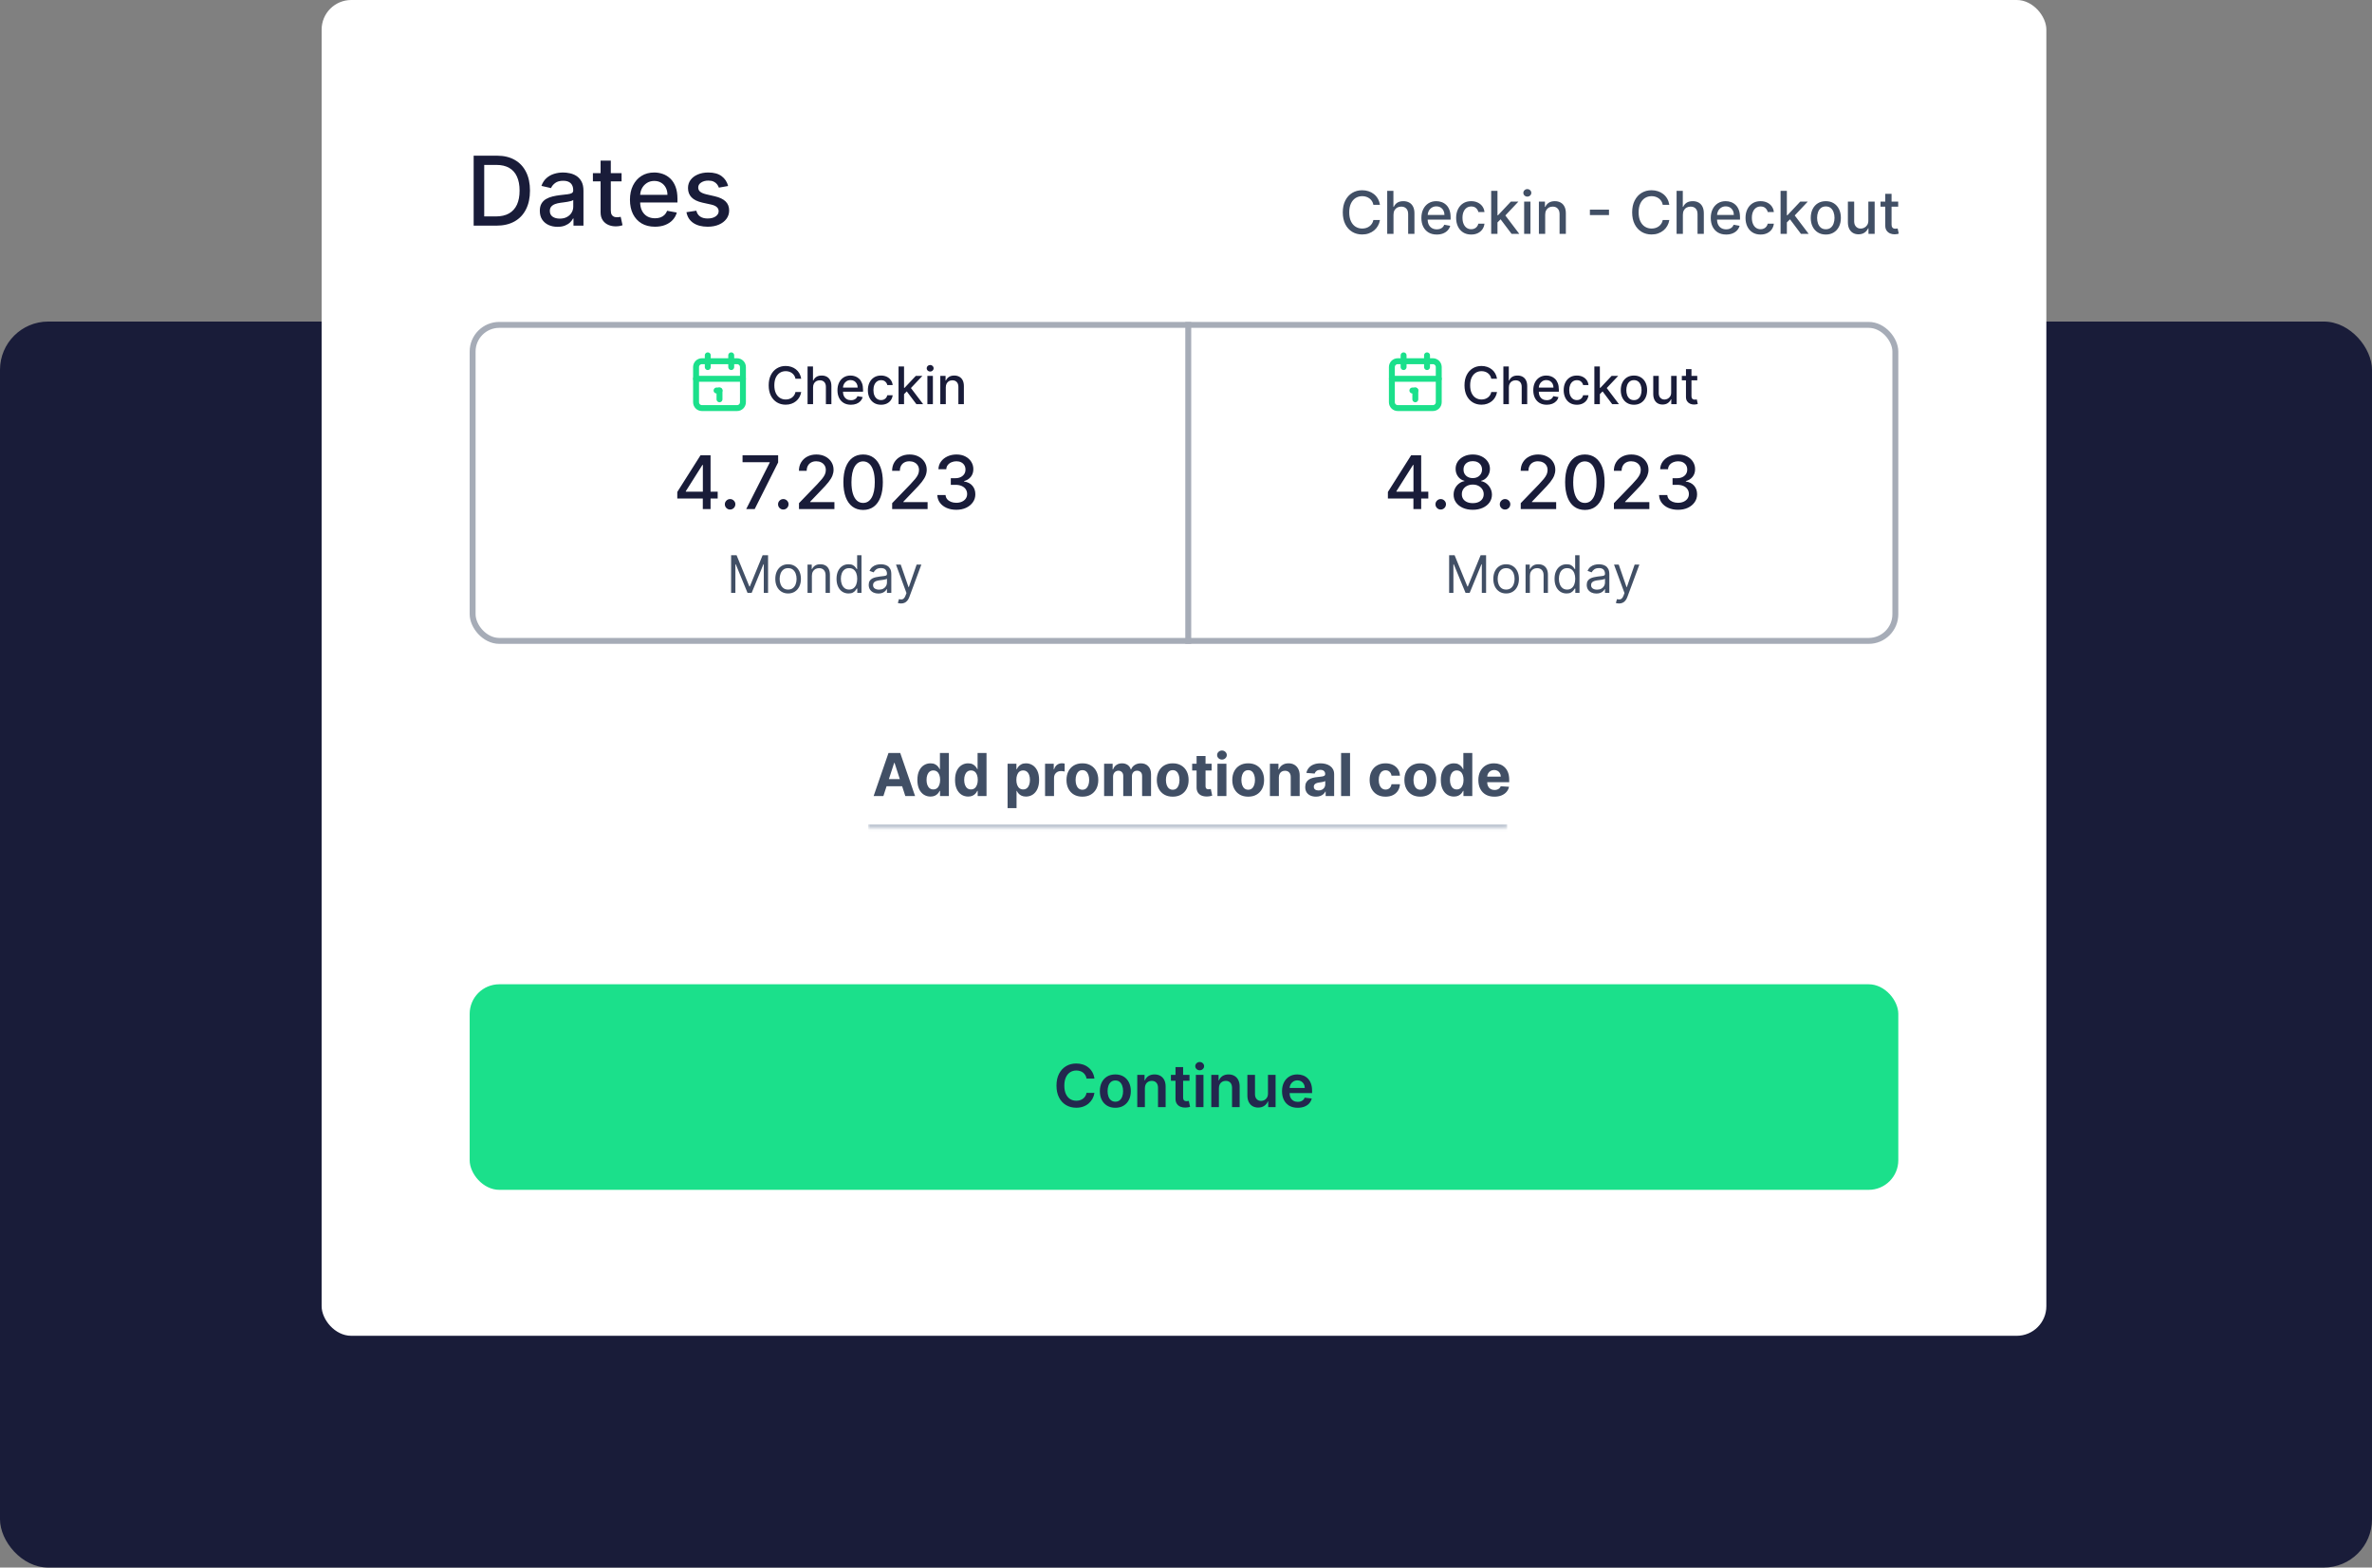 <svg xmlns="http://www.w3.org/2000/svg" width="590" height="390" viewBox="0 0 590 390" fill="none"><rect x="0" y="0" width="590" height="390" fill="#808080" stroke="none"/><rect y="80" width="590" height="310" rx="12" fill="#191C39"></rect><rect x="80" width="429" height="332.337" rx="7.365" fill="white"></rect><path d="M123.451 56.142H117.816V38.734H123.63C125.335 38.734 126.8 39.082 128.024 39.779C129.248 40.471 130.186 41.465 130.838 42.763C131.495 44.055 131.824 45.605 131.824 47.412C131.824 49.225 131.492 50.784 130.829 52.087C130.172 53.391 129.22 54.394 127.973 55.096C126.727 55.793 125.219 56.142 123.451 56.142ZM120.442 53.847H123.307C124.633 53.847 125.735 53.597 126.613 53.099C127.492 52.594 128.149 51.866 128.585 50.914C129.022 49.956 129.24 48.789 129.24 47.412C129.24 46.047 129.022 44.888 128.585 43.936C128.155 42.984 127.511 42.261 126.656 41.768C125.8 41.275 124.738 41.029 123.468 41.029H120.442V53.847ZM138.685 56.431C137.858 56.431 137.11 56.278 136.441 55.972C135.773 55.66 135.243 55.209 134.852 54.62C134.466 54.031 134.274 53.308 134.274 52.453C134.274 51.716 134.415 51.11 134.699 50.634C134.982 50.158 135.365 49.781 135.846 49.503C136.328 49.225 136.866 49.016 137.461 48.874C138.056 48.733 138.663 48.625 139.28 48.551C140.062 48.461 140.697 48.387 141.184 48.33C141.671 48.268 142.026 48.169 142.247 48.033C142.468 47.897 142.578 47.676 142.578 47.37V47.31C142.578 46.568 142.368 45.993 141.949 45.585C141.535 45.177 140.918 44.973 140.096 44.973C139.241 44.973 138.566 45.163 138.073 45.542C137.586 45.916 137.249 46.333 137.062 46.792L134.673 46.248C134.957 45.454 135.37 44.814 135.914 44.327C136.464 43.834 137.096 43.477 137.81 43.256C138.524 43.029 139.275 42.916 140.062 42.916C140.583 42.916 141.136 42.978 141.72 43.103C142.309 43.222 142.859 43.443 143.369 43.766C143.884 44.089 144.306 44.551 144.635 45.151C144.964 45.746 145.128 46.52 145.128 47.472V56.142H142.646V54.357H142.544C142.38 54.685 142.133 55.008 141.805 55.326C141.476 55.643 141.054 55.906 140.538 56.116C140.023 56.326 139.405 56.431 138.685 56.431ZM139.238 54.391C139.94 54.391 140.541 54.252 141.04 53.974C141.544 53.697 141.926 53.334 142.187 52.886C142.453 52.433 142.587 51.948 142.587 51.433V49.75C142.496 49.84 142.32 49.925 142.06 50.005C141.805 50.078 141.513 50.144 141.184 50.2C140.855 50.251 140.535 50.299 140.224 50.345C139.912 50.384 139.651 50.418 139.442 50.447C138.949 50.509 138.498 50.614 138.09 50.761C137.688 50.908 137.365 51.121 137.121 51.399C136.883 51.671 136.764 52.033 136.764 52.487C136.764 53.116 136.997 53.592 137.461 53.915C137.926 54.232 138.518 54.391 139.238 54.391ZM154.608 43.086V45.126H147.476V43.086H154.608ZM149.389 39.958H151.93V52.308C151.93 52.801 152.004 53.172 152.151 53.422C152.298 53.665 152.488 53.833 152.721 53.923C152.959 54.008 153.216 54.051 153.494 54.051C153.698 54.051 153.877 54.036 154.03 54.008C154.183 53.98 154.302 53.957 154.387 53.94L154.846 56.04C154.698 56.096 154.489 56.153 154.217 56.21C153.945 56.272 153.605 56.306 153.197 56.312C152.528 56.323 151.905 56.204 151.327 55.955C150.749 55.705 150.281 55.32 149.924 54.799C149.567 54.277 149.389 53.623 149.389 52.835V39.958ZM162.906 56.405C161.619 56.405 160.511 56.13 159.582 55.581C158.658 55.025 157.944 54.246 157.44 53.243C156.941 52.234 156.692 51.053 156.692 49.699C156.692 48.361 156.941 47.183 157.44 46.163C157.944 45.143 158.647 44.347 159.548 43.774C160.455 43.202 161.514 42.916 162.727 42.916C163.464 42.916 164.178 43.038 164.869 43.281C165.56 43.525 166.181 43.907 166.731 44.429C167.28 44.95 167.714 45.627 168.031 46.46C168.348 47.288 168.507 48.293 168.507 49.478V50.379H158.129V48.475H166.017C166.017 47.806 165.881 47.214 165.609 46.698C165.337 46.177 164.954 45.766 164.461 45.466C163.974 45.165 163.401 45.015 162.744 45.015C162.03 45.015 161.407 45.191 160.874 45.542C160.347 45.888 159.939 46.341 159.65 46.902C159.367 47.458 159.225 48.061 159.225 48.713V50.2C159.225 51.073 159.378 51.815 159.684 52.427C159.996 53.039 160.429 53.507 160.985 53.83C161.54 54.147 162.189 54.306 162.931 54.306C163.413 54.306 163.852 54.238 164.249 54.102C164.645 53.96 164.988 53.75 165.277 53.473C165.566 53.195 165.787 52.852 165.94 52.444L168.345 52.878C168.153 53.586 167.807 54.206 167.308 54.739C166.816 55.266 166.195 55.677 165.447 55.972C164.705 56.261 163.858 56.405 162.906 56.405ZM181.11 46.273L178.807 46.681C178.71 46.387 178.557 46.106 178.348 45.84C178.144 45.573 177.866 45.355 177.515 45.185C177.163 45.015 176.724 44.93 176.197 44.93C175.478 44.93 174.877 45.092 174.395 45.415C173.914 45.732 173.673 46.143 173.673 46.647C173.673 47.084 173.834 47.435 174.157 47.701C174.48 47.968 175.002 48.186 175.721 48.356L177.795 48.832C178.997 49.109 179.892 49.537 180.481 50.115C181.07 50.693 181.365 51.444 181.365 52.368C181.365 53.15 181.138 53.847 180.685 54.459C180.237 55.065 179.611 55.541 178.807 55.887C178.008 56.232 177.081 56.405 176.027 56.405C174.565 56.405 173.372 56.093 172.449 55.47C171.525 54.841 170.958 53.949 170.749 52.793L173.205 52.419C173.358 53.059 173.673 53.544 174.149 53.872C174.625 54.195 175.245 54.357 176.01 54.357C176.843 54.357 177.509 54.184 178.008 53.838C178.506 53.487 178.756 53.059 178.756 52.555C178.756 52.147 178.603 51.804 178.297 51.526C177.996 51.248 177.535 51.039 176.911 50.897L174.701 50.413C173.483 50.135 172.582 49.693 171.998 49.087C171.42 48.48 171.131 47.713 171.131 46.783C171.131 46.013 171.347 45.338 171.777 44.76C172.208 44.182 172.803 43.732 173.562 43.409C174.322 43.08 175.191 42.916 176.172 42.916C177.583 42.916 178.693 43.222 179.504 43.834C180.314 44.44 180.849 45.253 181.11 46.273Z" fill="#191C39"></path><path d="M343.24 50.96H341.608C341.545 50.611 341.428 50.304 341.257 50.039C341.086 49.774 340.877 49.549 340.629 49.365C340.382 49.18 340.105 49.04 339.798 48.946C339.494 48.852 339.172 48.805 338.83 48.805C338.213 48.805 337.66 48.96 337.172 49.27C336.687 49.581 336.304 50.036 336.021 50.636C335.742 51.235 335.603 51.968 335.603 52.833C335.603 53.704 335.742 54.44 336.021 55.04C336.304 55.64 336.689 56.093 337.177 56.4C337.665 56.707 338.215 56.86 338.825 56.86C339.163 56.86 339.484 56.815 339.787 56.724C340.094 56.63 340.371 56.492 340.619 56.311C340.867 56.13 341.076 55.908 341.247 55.647C341.421 55.382 341.541 55.078 341.608 54.736L343.24 54.742C343.152 55.268 342.983 55.753 342.732 56.196C342.485 56.635 342.165 57.015 341.775 57.336C341.388 57.653 340.945 57.899 340.446 58.074C339.948 58.248 339.404 58.335 338.814 58.335C337.887 58.335 337.06 58.115 336.335 57.676C335.61 57.233 335.038 56.6 334.619 55.777C334.204 54.954 333.997 53.973 333.997 52.833C333.997 51.689 334.206 50.707 334.625 49.888C335.043 49.065 335.615 48.434 336.34 47.994C337.066 47.551 337.89 47.33 338.814 47.33C339.383 47.33 339.913 47.412 340.404 47.576C340.9 47.736 341.344 47.973 341.738 48.287C342.132 48.597 342.458 48.977 342.716 49.427C342.975 49.874 343.149 50.385 343.24 50.96ZM346.612 53.418V58.189H345.048V47.476H346.591V51.462H346.69C346.879 51.03 347.166 50.686 347.554 50.432C347.941 50.177 348.446 50.05 349.07 50.05C349.621 50.05 350.103 50.163 350.514 50.39C350.929 50.616 351.25 50.955 351.477 51.404C351.707 51.851 351.822 52.409 351.822 53.078V58.189H350.258V53.267C350.258 52.677 350.106 52.221 349.803 51.896C349.499 51.568 349.077 51.404 348.537 51.404C348.167 51.404 347.836 51.483 347.543 51.64C347.254 51.797 347.025 52.027 346.858 52.33C346.694 52.63 346.612 52.993 346.612 53.418ZM357.372 58.351C356.58 58.351 355.898 58.182 355.326 57.843C354.758 57.502 354.319 57.022 354.008 56.405C353.701 55.784 353.548 55.057 353.548 54.224C353.548 53.401 353.701 52.676 354.008 52.048C354.319 51.42 354.751 50.93 355.305 50.578C355.863 50.226 356.515 50.05 357.262 50.05C357.715 50.05 358.154 50.125 358.58 50.275C359.005 50.425 359.387 50.66 359.725 50.981C360.064 51.302 360.33 51.718 360.526 52.231C360.721 52.74 360.819 53.359 360.819 54.088V54.642H354.432V53.471H359.286C359.286 53.059 359.202 52.695 359.035 52.377C358.868 52.057 358.632 51.804 358.329 51.619C358.029 51.434 357.677 51.342 357.272 51.342C356.833 51.342 356.449 51.45 356.121 51.666C355.797 51.879 355.546 52.158 355.368 52.503C355.194 52.845 355.107 53.216 355.107 53.617V54.532C355.107 55.069 355.201 55.526 355.389 55.903C355.581 56.279 355.848 56.567 356.189 56.766C356.531 56.961 356.93 57.059 357.387 57.059C357.684 57.059 357.954 57.017 358.198 56.933C358.442 56.846 358.653 56.717 358.831 56.546C359.009 56.375 359.145 56.164 359.239 55.913L360.719 56.18C360.601 56.616 360.388 56.998 360.081 57.326C359.778 57.65 359.396 57.903 358.936 58.084C358.479 58.262 357.957 58.351 357.372 58.351ZM365.938 58.351C365.16 58.351 364.491 58.175 363.93 57.823C363.372 57.467 362.943 56.977 362.643 56.353C362.343 55.729 362.193 55.014 362.193 54.208C362.193 53.392 362.346 52.672 362.653 52.048C362.96 51.42 363.392 50.93 363.95 50.578C364.508 50.226 365.166 50.05 365.922 50.05C366.533 50.05 367.077 50.163 367.554 50.39C368.032 50.613 368.417 50.927 368.71 51.331C369.007 51.736 369.183 52.208 369.239 52.749H367.717C367.633 52.372 367.441 52.048 367.141 51.776C366.845 51.504 366.447 51.368 365.949 51.368C365.513 51.368 365.131 51.483 364.803 51.713C364.479 51.94 364.226 52.264 364.045 52.686C363.863 53.105 363.773 53.6 363.773 54.172C363.773 54.757 363.862 55.263 364.039 55.688C364.217 56.114 364.468 56.443 364.793 56.677C365.12 56.911 365.506 57.028 365.949 57.028C366.245 57.028 366.513 56.974 366.754 56.865C366.998 56.754 367.202 56.595 367.366 56.389C367.533 56.184 367.65 55.936 367.717 55.647H369.239C369.183 56.166 369.014 56.63 368.731 57.038C368.449 57.446 368.07 57.767 367.596 58C367.125 58.234 366.573 58.351 365.938 58.351ZM372.35 55.464L372.339 53.554H372.611L375.812 50.154H377.685L374.034 54.025H373.788L372.35 55.464ZM370.911 58.189V47.476H372.475V58.189H370.911ZM375.985 58.189L373.108 54.37L374.186 53.277L377.905 58.189H375.985ZM379.11 58.189V50.154H380.674V58.189H379.11ZM379.9 48.915C379.628 48.915 379.394 48.824 379.199 48.643C379.007 48.458 378.912 48.238 378.912 47.984C378.912 47.726 379.007 47.506 379.199 47.325C379.394 47.14 379.628 47.047 379.9 47.047C380.172 47.047 380.404 47.14 380.596 47.325C380.791 47.506 380.889 47.726 380.889 47.984C380.889 48.238 380.791 48.458 380.596 48.643C380.404 48.824 380.172 48.915 379.9 48.915ZM384.342 53.418V58.189H382.778V50.154H384.279V51.462H384.379C384.564 51.037 384.853 50.695 385.247 50.437C385.645 50.179 386.145 50.05 386.748 50.05C387.296 50.05 387.775 50.165 388.187 50.395C388.598 50.622 388.917 50.96 389.144 51.41C389.371 51.86 389.484 52.416 389.484 53.078V58.189H387.92V53.267C387.92 52.684 387.768 52.229 387.465 51.901C387.162 51.57 386.745 51.404 386.215 51.404C385.852 51.404 385.53 51.483 385.247 51.64C384.968 51.797 384.747 52.027 384.583 52.33C384.422 52.63 384.342 52.993 384.342 53.418ZM400.213 52.153V53.513H395.464V52.153H400.213ZM415.219 50.96H413.587C413.524 50.611 413.407 50.304 413.237 50.039C413.066 49.774 412.856 49.549 412.609 49.365C412.361 49.18 412.084 49.04 411.777 48.946C411.474 48.852 411.151 48.805 410.81 48.805C410.192 48.805 409.64 48.96 409.151 49.27C408.667 49.581 408.283 50.036 408.001 50.636C407.722 51.235 407.582 51.968 407.582 52.833C407.582 53.704 407.722 54.44 408.001 55.04C408.283 55.64 408.668 56.093 409.157 56.4C409.645 56.707 410.194 56.86 410.804 56.86C411.143 56.86 411.463 56.815 411.767 56.724C412.074 56.63 412.351 56.492 412.598 56.311C412.846 56.13 413.055 55.908 413.226 55.647C413.4 55.382 413.521 55.078 413.587 54.736L415.219 54.742C415.132 55.268 414.963 55.753 414.712 56.196C414.464 56.635 414.145 57.015 413.754 57.336C413.367 57.653 412.924 57.899 412.426 58.074C411.927 58.248 411.383 58.335 410.794 58.335C409.866 58.335 409.04 58.115 408.315 57.676C407.589 57.233 407.017 56.6 406.599 55.777C406.184 54.954 405.976 53.973 405.976 52.833C405.976 51.689 406.186 50.707 406.604 49.888C407.023 49.065 407.594 48.434 408.32 47.994C409.045 47.551 409.87 47.33 410.794 47.33C411.362 47.33 411.892 47.412 412.384 47.576C412.879 47.736 413.324 47.973 413.718 48.287C414.112 48.597 414.438 48.977 414.696 49.427C414.954 49.874 415.128 50.385 415.219 50.96ZM418.591 53.418V58.189H417.028V47.476H418.571V51.462H418.67C418.858 51.03 419.146 50.686 419.533 50.432C419.92 50.177 420.426 50.05 421.05 50.05C421.601 50.05 422.082 50.163 422.494 50.39C422.909 50.616 423.229 50.955 423.456 51.404C423.686 51.851 423.801 52.409 423.801 53.078V58.189H422.237V53.267C422.237 52.677 422.086 52.221 421.782 51.896C421.479 51.568 421.057 51.404 420.516 51.404C420.147 51.404 419.815 51.483 419.523 51.64C419.233 51.797 419.005 52.027 418.837 52.33C418.673 52.63 418.591 52.993 418.591 53.418ZM429.351 58.351C428.559 58.351 427.878 58.182 427.306 57.843C426.737 57.502 426.298 57.022 425.988 56.405C425.681 55.784 425.527 55.057 425.527 54.224C425.527 53.401 425.681 52.676 425.988 52.048C426.298 51.42 426.73 50.93 427.285 50.578C427.843 50.226 428.495 50.05 429.241 50.05C429.694 50.05 430.134 50.125 430.559 50.275C430.985 50.425 431.367 50.66 431.705 50.981C432.043 51.302 432.31 51.718 432.505 52.231C432.7 52.74 432.798 53.359 432.798 54.088V54.642H426.411V53.471H431.265C431.265 53.059 431.182 52.695 431.014 52.377C430.847 52.057 430.612 51.804 430.308 51.619C430.008 51.434 429.656 51.342 429.252 51.342C428.812 51.342 428.429 51.45 428.101 51.666C427.777 51.879 427.526 52.158 427.348 52.503C427.173 52.845 427.086 53.216 427.086 53.617V54.532C427.086 55.069 427.18 55.526 427.369 55.903C427.56 56.279 427.827 56.567 428.169 56.766C428.511 56.961 428.91 57.059 429.367 57.059C429.663 57.059 429.933 57.017 430.177 56.933C430.422 56.846 430.633 56.717 430.81 56.546C430.988 56.375 431.124 56.164 431.218 55.913L432.699 56.18C432.58 56.616 432.367 56.998 432.061 57.326C431.757 57.65 431.375 57.903 430.915 58.084C430.458 58.262 429.937 58.351 429.351 58.351ZM437.918 58.351C437.14 58.351 436.47 58.175 435.909 57.823C435.351 57.467 434.922 56.977 434.622 56.353C434.322 55.729 434.172 55.014 434.172 54.208C434.172 53.392 434.326 52.672 434.633 52.048C434.94 51.42 435.372 50.93 435.93 50.578C436.488 50.226 437.145 50.05 437.902 50.05C438.512 50.05 439.056 50.163 439.534 50.39C440.012 50.613 440.397 50.927 440.69 51.331C440.986 51.736 441.162 52.208 441.218 52.749H439.696C439.612 52.372 439.421 52.048 439.121 51.776C438.824 51.504 438.427 51.368 437.928 51.368C437.492 51.368 437.11 51.483 436.783 51.713C436.458 51.94 436.205 52.264 436.024 52.686C435.843 53.105 435.752 53.6 435.752 54.172C435.752 54.757 435.841 55.263 436.019 55.688C436.197 56.114 436.448 56.443 436.772 56.677C437.1 56.911 437.485 57.028 437.928 57.028C438.224 57.028 438.493 56.974 438.734 56.865C438.978 56.754 439.182 56.595 439.346 56.389C439.513 56.184 439.63 55.936 439.696 55.647H441.218C441.162 56.166 440.993 56.63 440.711 57.038C440.428 57.446 440.05 57.767 439.576 58C439.105 58.234 438.552 58.351 437.918 58.351ZM444.329 55.464L444.319 53.554H444.591L447.792 50.154H449.664L446.013 54.025H445.768L444.329 55.464ZM442.891 58.189V47.476H444.455V58.189H442.891ZM447.964 58.189L445.088 54.37L446.165 53.277L449.884 58.189H447.964ZM454.143 58.351C453.39 58.351 452.733 58.178 452.171 57.833C451.61 57.488 451.174 57.005 450.864 56.384C450.553 55.763 450.398 55.038 450.398 54.208C450.398 53.375 450.553 52.646 450.864 52.022C451.174 51.398 451.61 50.913 452.171 50.568C452.733 50.222 453.39 50.05 454.143 50.05C454.896 50.05 455.554 50.222 456.115 50.568C456.677 50.913 457.112 51.398 457.423 52.022C457.733 52.646 457.888 53.375 457.888 54.208C457.888 55.038 457.733 55.763 457.423 56.384C457.112 57.005 456.677 57.488 456.115 57.833C455.554 58.178 454.896 58.351 454.143 58.351ZM454.148 57.038C454.637 57.038 455.041 56.909 455.362 56.651C455.683 56.393 455.92 56.049 456.073 55.62C456.23 55.191 456.309 54.719 456.309 54.203C456.309 53.69 456.23 53.22 456.073 52.791C455.92 52.358 455.683 52.011 455.362 51.75C455.041 51.488 454.637 51.357 454.148 51.357C453.657 51.357 453.249 51.488 452.924 51.75C452.604 52.011 452.365 52.358 452.208 52.791C452.054 53.22 451.978 53.69 451.978 54.203C451.978 54.719 452.054 55.191 452.208 55.62C452.365 56.049 452.604 56.393 452.924 56.651C453.249 56.909 453.657 57.038 454.148 57.038ZM464.724 54.857V50.154H466.293V58.189H464.755V56.797H464.671C464.486 57.226 464.19 57.584 463.782 57.87C463.378 58.152 462.874 58.293 462.27 58.293C461.754 58.293 461.297 58.18 460.9 57.953C460.506 57.723 460.196 57.383 459.969 56.933C459.746 56.483 459.634 55.927 459.634 55.265V50.154H461.198V55.077C461.198 55.624 461.35 56.06 461.653 56.384C461.957 56.708 462.351 56.871 462.835 56.871C463.128 56.871 463.419 56.797 463.709 56.651C464.002 56.504 464.244 56.283 464.436 55.987C464.631 55.69 464.727 55.314 464.724 54.857ZM472.145 50.154V51.41H467.756V50.154H472.145ZM468.933 48.23H470.497V55.83C470.497 56.133 470.542 56.361 470.633 56.515C470.724 56.665 470.84 56.768 470.983 56.824C471.13 56.876 471.288 56.902 471.459 56.902C471.585 56.902 471.695 56.893 471.789 56.876C471.883 56.858 471.956 56.844 472.009 56.834L472.291 58.126C472.2 58.161 472.071 58.196 471.904 58.231C471.737 58.269 471.527 58.29 471.276 58.293C470.865 58.3 470.481 58.227 470.126 58.074C469.77 57.92 469.482 57.683 469.262 57.362C469.043 57.041 468.933 56.639 468.933 56.154V48.23Z" fill="#414F65"></path><mask id="path-6-inside-1_1167_2129" fill="white"><path d="M215.921 187.048H374.921V206.048H215.921V187.048Z"></path></mask><path d="M374.921 205.128H215.921V206.969H374.921V205.128Z" fill="#BEC6D2" mask="url(#path-6-inside-1_1167_2129)"></path><path d="M219.729 198.048H217.302L221 187.336H223.919L227.612 198.048H225.185L222.502 189.784H222.418L219.729 198.048ZM219.578 193.838H225.311V195.605H219.578V193.838ZM231.446 198.179C230.836 198.179 230.283 198.022 229.788 197.708C229.296 197.391 228.906 196.925 228.616 196.312C228.33 195.694 228.187 194.938 228.187 194.042C228.187 193.121 228.336 192.355 228.632 191.745C228.928 191.132 229.322 190.673 229.814 190.37C230.309 190.063 230.852 189.909 231.441 189.909C231.891 189.909 232.266 189.986 232.566 190.139C232.869 190.289 233.113 190.478 233.298 190.704C233.486 190.928 233.629 191.147 233.727 191.363H233.795V187.336H236.018V198.048H233.821V196.761H233.727C233.622 196.985 233.474 197.206 233.282 197.426C233.094 197.642 232.848 197.822 232.545 197.965C232.245 198.107 231.879 198.179 231.446 198.179ZM232.152 196.406C232.511 196.406 232.815 196.308 233.062 196.113C233.313 195.914 233.505 195.637 233.638 195.281C233.774 194.925 233.842 194.509 233.842 194.031C233.842 193.553 233.776 193.138 233.643 192.786C233.511 192.434 233.319 192.162 233.068 191.97C232.817 191.778 232.511 191.682 232.152 191.682C231.786 191.682 231.478 191.782 231.226 191.981C230.975 192.179 230.785 192.455 230.656 192.807C230.527 193.159 230.463 193.567 230.463 194.031C230.463 194.498 230.527 194.912 230.656 195.271C230.789 195.626 230.979 195.905 231.226 196.108C231.478 196.306 231.786 196.406 232.152 196.406ZM240.81 198.179C240.2 198.179 239.647 198.022 239.152 197.708C238.661 197.391 238.27 196.925 237.981 196.312C237.695 195.694 237.552 194.938 237.552 194.042C237.552 193.121 237.7 192.355 237.996 191.745C238.293 191.132 238.687 190.673 239.178 190.37C239.674 190.063 240.216 189.909 240.805 189.909C241.255 189.909 241.63 189.986 241.93 190.139C242.233 190.289 242.477 190.478 242.662 190.704C242.85 190.928 242.993 191.147 243.091 191.363H243.159V187.336H245.382V198.048H243.185V196.761H243.091C242.986 196.985 242.838 197.206 242.646 197.426C242.458 197.642 242.212 197.822 241.909 197.965C241.609 198.107 241.243 198.179 240.81 198.179ZM241.517 196.406C241.876 196.406 242.179 196.308 242.427 196.113C242.678 195.914 242.87 195.637 243.002 195.281C243.138 194.925 243.206 194.509 243.206 194.031C243.206 193.553 243.14 193.138 243.007 192.786C242.875 192.434 242.683 192.162 242.432 191.97C242.181 191.778 241.876 191.682 241.517 191.682C241.15 191.682 240.842 191.782 240.591 191.981C240.34 192.179 240.15 192.455 240.021 192.807C239.892 193.159 239.827 193.567 239.827 194.031C239.827 194.498 239.892 194.912 240.021 195.271C240.153 195.626 240.343 195.905 240.591 196.108C240.842 196.306 241.15 196.406 241.517 196.406ZM250.623 201.061V190.014H252.82V191.363H252.919C253.017 191.147 253.158 190.928 253.343 190.704C253.531 190.478 253.776 190.289 254.075 190.139C254.379 189.986 254.755 189.909 255.205 189.909C255.791 189.909 256.332 190.063 256.827 190.37C257.322 190.673 257.718 191.132 258.014 191.745C258.311 192.355 258.459 193.121 258.459 194.042C258.459 194.938 258.314 195.694 258.025 196.312C257.739 196.925 257.348 197.391 256.853 197.708C256.361 198.022 255.81 198.179 255.2 198.179C254.768 198.179 254.4 198.107 254.096 197.965C253.796 197.822 253.551 197.642 253.359 197.426C253.167 197.206 253.021 196.985 252.919 196.761H252.851V201.061H250.623ZM252.804 194.031C252.804 194.509 252.871 194.925 253.003 195.281C253.136 195.637 253.327 195.914 253.578 196.113C253.83 196.308 254.135 196.406 254.494 196.406C254.857 196.406 255.163 196.306 255.414 196.108C255.666 195.905 255.856 195.626 255.985 195.271C256.117 194.912 256.183 194.498 256.183 194.031C256.183 193.567 256.119 193.159 255.99 192.807C255.861 192.455 255.671 192.179 255.42 191.981C255.169 191.782 254.86 191.682 254.494 191.682C254.131 191.682 253.824 191.778 253.573 191.97C253.326 192.162 253.136 192.434 253.003 192.786C252.871 193.138 252.804 193.553 252.804 194.031ZM259.944 198.048V190.014H262.104V191.416H262.188C262.335 190.917 262.58 190.54 262.926 190.286C263.271 190.028 263.668 189.899 264.118 189.899C264.23 189.899 264.35 189.906 264.479 189.92C264.608 189.934 264.722 189.953 264.819 189.977V191.954C264.715 191.923 264.57 191.895 264.385 191.871C264.2 191.846 264.031 191.834 263.878 191.834C263.55 191.834 263.257 191.906 262.999 192.049C262.744 192.188 262.542 192.383 262.392 192.634C262.246 192.886 262.172 193.175 262.172 193.503V198.048H259.944ZM269.227 198.205C268.415 198.205 267.712 198.033 267.119 197.687C266.53 197.339 266.075 196.854 265.754 196.233C265.433 195.609 265.273 194.885 265.273 194.062C265.273 193.232 265.433 192.507 265.754 191.886C266.075 191.262 266.53 190.778 267.119 190.432C267.712 190.084 268.415 189.909 269.227 189.909C270.04 189.909 270.741 190.084 271.33 190.432C271.923 190.778 272.38 191.262 272.701 191.886C273.021 192.507 273.182 193.232 273.182 194.062C273.182 194.885 273.021 195.609 272.701 196.233C272.38 196.854 271.923 197.339 271.33 197.687C270.741 198.033 270.04 198.205 269.227 198.205ZM269.238 196.479C269.607 196.479 269.916 196.374 270.164 196.165C270.411 195.952 270.598 195.663 270.723 195.297C270.852 194.931 270.917 194.514 270.917 194.047C270.917 193.579 270.852 193.163 270.723 192.797C270.598 192.43 270.411 192.141 270.164 191.928C269.916 191.716 269.607 191.609 269.238 191.609C268.865 191.609 268.551 191.716 268.296 191.928C268.045 192.141 267.855 192.43 267.726 192.797C267.601 193.163 267.538 193.579 267.538 194.047C267.538 194.514 267.601 194.931 267.726 195.297C267.855 195.663 268.045 195.952 268.296 196.165C268.551 196.374 268.865 196.479 269.238 196.479ZM274.631 198.048V190.014H276.754V191.431H276.848C277.016 190.961 277.295 190.589 277.685 190.317C278.076 190.045 278.543 189.909 279.087 189.909C279.638 189.909 280.107 190.047 280.494 190.322C280.881 190.594 281.139 190.964 281.268 191.431H281.352C281.516 190.971 281.812 190.603 282.241 190.328C282.674 190.049 283.185 189.909 283.774 189.909C284.524 189.909 285.132 190.148 285.599 190.626C286.07 191.1 286.306 191.773 286.306 192.645V198.048H284.083V193.084C284.083 192.638 283.964 192.303 283.727 192.08C283.49 191.857 283.193 191.745 282.838 191.745C282.433 191.745 282.118 191.874 281.891 192.132C281.664 192.387 281.551 192.723 281.551 193.142V198.048H279.391V193.037C279.391 192.643 279.277 192.329 279.051 192.096C278.827 191.862 278.533 191.745 278.167 191.745C277.919 191.745 277.696 191.808 277.497 191.934C277.302 192.056 277.147 192.228 277.032 192.451C276.916 192.671 276.859 192.929 276.859 193.226V198.048H274.631ZM291.696 198.205C290.883 198.205 290.181 198.033 289.588 197.687C288.999 197.339 288.543 196.854 288.223 196.233C287.902 195.609 287.741 194.885 287.741 194.062C287.741 193.232 287.902 192.507 288.223 191.886C288.543 191.262 288.999 190.778 289.588 190.432C290.181 190.084 290.883 189.909 291.696 189.909C292.508 189.909 293.209 190.084 293.799 190.432C294.391 190.778 294.848 191.262 295.169 191.886C295.49 192.507 295.65 193.232 295.65 194.062C295.65 194.885 295.49 195.609 295.169 196.233C294.848 196.854 294.391 197.339 293.799 197.687C293.209 198.033 292.508 198.205 291.696 198.205ZM291.706 196.479C292.076 196.479 292.385 196.374 292.632 196.165C292.88 195.952 293.066 195.663 293.192 195.297C293.321 194.931 293.385 194.514 293.385 194.047C293.385 193.579 293.321 193.163 293.192 192.797C293.066 192.43 292.88 192.141 292.632 191.928C292.385 191.716 292.076 191.609 291.706 191.609C291.333 191.609 291.019 191.716 290.765 191.928C290.514 192.141 290.324 192.43 290.195 192.797C290.069 193.163 290.006 193.579 290.006 194.047C290.006 194.514 290.069 194.931 290.195 195.297C290.324 195.663 290.514 195.952 290.765 196.165C291.019 196.374 291.333 196.479 291.706 196.479ZM301.373 190.014V191.688H296.534V190.014H301.373ZM297.633 188.089H299.861V195.579C299.861 195.785 299.892 195.945 299.955 196.061C300.018 196.172 300.105 196.251 300.217 196.296C300.332 196.341 300.464 196.364 300.614 196.364C300.719 196.364 300.823 196.355 300.928 196.338C301.033 196.317 301.113 196.301 301.169 196.291L301.519 197.949C301.407 197.984 301.251 198.024 301.048 198.069C300.846 198.118 300.6 198.148 300.311 198.158C299.774 198.179 299.303 198.107 298.898 197.944C298.497 197.78 298.185 197.525 297.962 197.18C297.739 196.835 297.629 196.399 297.633 195.872V188.089ZM302.824 198.048V190.014H305.052V198.048H302.824ZM303.943 188.978C303.612 188.978 303.328 188.868 303.091 188.649C302.857 188.425 302.74 188.159 302.74 187.848C302.74 187.542 302.857 187.278 303.091 187.059C303.328 186.835 303.612 186.724 303.943 186.724C304.275 186.724 304.557 186.835 304.791 187.059C305.028 187.278 305.147 187.542 305.147 187.848C305.147 188.159 305.028 188.425 304.791 188.649C304.557 188.868 304.275 188.978 303.943 188.978ZM310.467 198.205C309.655 198.205 308.952 198.033 308.359 197.687C307.77 197.339 307.315 196.854 306.994 196.233C306.673 195.609 306.513 194.885 306.513 194.062C306.513 193.232 306.673 192.507 306.994 191.886C307.315 191.262 307.77 190.778 308.359 190.432C308.952 190.084 309.655 189.909 310.467 189.909C311.28 189.909 311.981 190.084 312.57 190.432C313.163 190.778 313.62 191.262 313.941 191.886C314.261 192.507 314.422 193.232 314.422 194.062C314.422 194.885 314.261 195.609 313.941 196.233C313.62 196.854 313.163 197.339 312.57 197.687C311.981 198.033 311.28 198.205 310.467 198.205ZM310.478 196.479C310.848 196.479 311.156 196.374 311.404 196.165C311.651 195.952 311.838 195.663 311.963 195.297C312.092 194.931 312.157 194.514 312.157 194.047C312.157 193.579 312.092 193.163 311.963 192.797C311.838 192.43 311.651 192.141 311.404 191.928C311.156 191.716 310.848 191.609 310.478 191.609C310.105 191.609 309.791 191.716 309.536 191.928C309.285 192.141 309.095 192.43 308.966 192.797C308.841 193.163 308.778 193.579 308.778 194.047C308.778 194.514 308.841 194.931 308.966 195.297C309.095 195.663 309.285 195.952 309.536 196.165C309.791 196.374 310.105 196.479 310.478 196.479ZM318.099 193.403V198.048H315.871V190.014H317.994V191.431H318.089C318.266 190.964 318.565 190.594 318.983 190.322C319.401 190.047 319.909 189.909 320.505 189.909C321.063 189.909 321.55 190.031 321.964 190.275C322.379 190.52 322.702 190.868 322.932 191.322C323.162 191.771 323.277 192.308 323.277 192.933V198.048H321.049V193.33C321.053 192.838 320.927 192.455 320.673 192.179C320.418 191.9 320.067 191.761 319.621 191.761C319.321 191.761 319.056 191.825 318.826 191.954C318.599 192.083 318.422 192.272 318.293 192.519C318.167 192.763 318.102 193.058 318.099 193.403ZM327.325 198.2C326.812 198.2 326.355 198.111 325.954 197.933C325.553 197.752 325.236 197.485 325.002 197.133C324.772 196.777 324.657 196.334 324.657 195.804C324.657 195.358 324.739 194.983 324.903 194.68C325.067 194.376 325.29 194.132 325.572 193.947C325.855 193.763 326.176 193.623 326.535 193.529C326.897 193.435 327.278 193.368 327.675 193.33C328.142 193.281 328.519 193.236 328.805 193.194C329.091 193.149 329.298 193.083 329.427 192.995C329.556 192.908 329.621 192.779 329.621 192.608V192.577C329.621 192.246 329.516 191.989 329.307 191.808C329.101 191.627 328.808 191.536 328.428 191.536C328.027 191.536 327.708 191.625 327.471 191.803C327.234 191.977 327.077 192.197 327 192.462L324.939 192.294C325.044 191.806 325.25 191.384 325.557 191.029C325.864 190.669 326.259 190.394 326.744 190.202C327.232 190.007 327.797 189.909 328.439 189.909C328.885 189.909 329.312 189.962 329.72 190.066C330.132 190.171 330.496 190.333 330.813 190.553C331.134 190.772 331.387 191.055 331.572 191.4C331.757 191.742 331.849 192.151 331.849 192.629V198.048H329.736V196.934H329.673C329.544 197.185 329.372 197.407 329.155 197.598C328.939 197.787 328.679 197.935 328.376 198.043C328.073 198.148 327.722 198.2 327.325 198.2ZM327.963 196.662C328.291 196.662 328.58 196.598 328.831 196.469C329.082 196.336 329.279 196.158 329.422 195.935C329.565 195.712 329.637 195.459 329.637 195.177V194.324C329.567 194.369 329.471 194.411 329.349 194.45C329.23 194.484 329.096 194.518 328.946 194.549C328.796 194.577 328.646 194.603 328.496 194.627C328.346 194.648 328.21 194.667 328.088 194.685C327.827 194.723 327.598 194.784 327.403 194.868C327.208 194.952 327.056 195.065 326.948 195.208C326.84 195.347 326.786 195.522 326.786 195.731C326.786 196.034 326.896 196.266 327.115 196.427C327.339 196.584 327.621 196.662 327.963 196.662ZM335.806 187.336V198.048H333.578V187.336H335.806ZM344.63 198.205C343.807 198.205 343.1 198.031 342.507 197.682C341.917 197.33 341.464 196.842 341.147 196.217C340.833 195.593 340.676 194.875 340.676 194.062C340.676 193.239 340.835 192.518 341.152 191.897C341.473 191.273 341.928 190.786 342.517 190.438C343.106 190.085 343.807 189.909 344.62 189.909C345.321 189.909 345.935 190.037 346.461 190.291C346.988 190.546 347.404 190.903 347.711 191.363C348.018 191.824 348.187 192.364 348.219 192.985H346.116C346.057 192.584 345.9 192.261 345.645 192.017C345.394 191.77 345.064 191.646 344.657 191.646C344.311 191.646 344.01 191.74 343.752 191.928C343.497 192.113 343.298 192.383 343.155 192.739C343.012 193.095 342.941 193.525 342.941 194.031C342.941 194.544 343.011 194.98 343.15 195.339C343.293 195.698 343.494 195.972 343.752 196.16C344.01 196.348 344.311 196.442 344.657 196.442C344.911 196.442 345.139 196.39 345.342 196.285C345.547 196.181 345.717 196.029 345.849 195.83C345.985 195.628 346.074 195.386 346.116 195.103H348.219C348.184 195.717 348.016 196.258 347.716 196.725C347.42 197.189 347.01 197.551 346.487 197.813C345.964 198.074 345.345 198.205 344.63 198.205ZM353.275 198.205C352.463 198.205 351.76 198.033 351.167 197.687C350.578 197.339 350.123 196.854 349.802 196.233C349.481 195.609 349.321 194.885 349.321 194.062C349.321 193.232 349.481 192.507 349.802 191.886C350.123 191.262 350.578 190.778 351.167 190.432C351.76 190.084 352.463 189.909 353.275 189.909C354.088 189.909 354.789 190.084 355.378 190.432C355.971 190.778 356.428 191.262 356.749 191.886C357.069 192.507 357.23 193.232 357.23 194.062C357.23 194.885 357.069 195.609 356.749 196.233C356.428 196.854 355.971 197.339 355.378 197.687C354.789 198.033 354.088 198.205 353.275 198.205ZM353.286 196.479C353.655 196.479 353.964 196.374 354.212 196.165C354.459 195.952 354.646 195.663 354.771 195.297C354.9 194.931 354.965 194.514 354.965 194.047C354.965 193.579 354.9 193.163 354.771 192.797C354.646 192.43 354.459 192.141 354.212 191.928C353.964 191.716 353.655 191.609 353.286 191.609C352.913 191.609 352.599 191.716 352.344 191.928C352.093 192.141 351.903 192.43 351.774 192.797C351.649 193.163 351.586 193.579 351.586 194.047C351.586 194.514 351.649 194.931 351.774 195.297C351.903 195.663 352.093 195.952 352.344 196.165C352.599 196.374 352.913 196.479 353.286 196.479ZM361.639 198.179C361.029 198.179 360.476 198.022 359.981 197.708C359.489 197.391 359.099 196.925 358.809 196.312C358.523 195.694 358.381 194.938 358.381 194.042C358.381 193.121 358.529 192.355 358.825 191.745C359.122 191.132 359.516 190.673 360.007 190.37C360.502 190.063 361.045 189.909 361.634 189.909C362.084 189.909 362.459 189.986 362.759 190.139C363.062 190.289 363.306 190.478 363.491 190.704C363.679 190.928 363.822 191.147 363.92 191.363H363.988V187.336H366.211V198.048H364.014V196.761H363.92C363.815 196.985 363.667 197.206 363.475 197.426C363.287 197.642 363.041 197.822 362.738 197.965C362.438 198.107 362.072 198.179 361.639 198.179ZM362.345 196.406C362.705 196.406 363.008 196.308 363.256 196.113C363.507 195.914 363.698 195.637 363.831 195.281C363.967 194.925 364.035 194.509 364.035 194.031C364.035 193.553 363.969 193.138 363.836 192.786C363.704 192.434 363.512 192.162 363.261 191.97C363.01 191.778 362.705 191.682 362.345 191.682C361.979 191.682 361.671 191.782 361.42 191.981C361.168 192.179 360.978 192.455 360.849 192.807C360.72 193.159 360.656 193.567 360.656 194.031C360.656 194.498 360.72 194.912 360.849 195.271C360.982 195.626 361.172 195.905 361.42 196.108C361.671 196.306 361.979 196.406 362.345 196.406ZM371.704 198.205C370.878 198.205 370.167 198.038 369.57 197.703C368.977 197.365 368.521 196.887 368.2 196.27C367.879 195.649 367.719 194.915 367.719 194.068C367.719 193.241 367.879 192.516 368.2 191.892C368.521 191.268 368.972 190.781 369.555 190.432C370.14 190.084 370.827 189.909 371.615 189.909C372.146 189.909 372.639 189.995 373.096 190.166C373.556 190.333 373.957 190.586 374.299 190.924C374.644 191.262 374.913 191.688 375.104 192.2C375.296 192.709 375.392 193.306 375.392 193.989V194.601H368.608V193.22H373.295C373.295 192.899 373.225 192.615 373.085 192.368C372.946 192.12 372.752 191.927 372.505 191.787C372.261 191.644 371.976 191.573 371.652 191.573C371.314 191.573 371.014 191.651 370.752 191.808C370.494 191.961 370.292 192.169 370.146 192.43C369.999 192.689 369.924 192.976 369.921 193.294V194.606C369.921 195.004 369.994 195.347 370.14 195.637C370.29 195.926 370.501 196.149 370.773 196.306C371.045 196.463 371.368 196.542 371.741 196.542C371.989 196.542 372.215 196.507 372.421 196.437C372.627 196.367 372.803 196.263 372.949 196.123C373.096 195.984 373.207 195.813 373.284 195.611L375.345 195.747C375.24 196.242 375.026 196.674 374.702 197.044C374.381 197.41 373.966 197.696 373.457 197.902C372.951 198.104 372.367 198.205 371.704 198.205Z" fill="#414F65"></path><rect x="116.824" y="244.88" width="355.352" height="51.142" rx="7.365" fill="#1BE08B"></rect><path d="M272.226 268.353H270.27C270.214 268.032 270.111 267.748 269.961 267.5C269.811 267.249 269.625 267.036 269.401 266.862C269.178 266.688 268.924 266.557 268.638 266.47C268.355 266.379 268.05 266.334 267.722 266.334C267.14 266.334 266.624 266.48 266.174 266.773C265.724 267.062 265.372 267.488 265.117 268.049C264.863 268.607 264.736 269.289 264.736 270.094C264.736 270.914 264.863 271.604 265.117 272.166C265.376 272.724 265.728 273.146 266.174 273.432C266.624 273.714 267.138 273.855 267.717 273.855C268.038 273.855 268.338 273.813 268.617 273.73C268.899 273.643 269.152 273.515 269.375 273.348C269.602 273.181 269.792 272.975 269.945 272.731C270.102 272.487 270.21 272.208 270.27 271.894L272.226 271.904C272.153 272.413 271.994 272.891 271.75 273.337C271.509 273.784 271.194 274.178 270.803 274.52C270.413 274.858 269.956 275.123 269.433 275.315C268.91 275.503 268.329 275.597 267.691 275.597C266.749 275.597 265.909 275.379 265.17 274.943C264.431 274.507 263.848 273.878 263.423 273.055C262.997 272.232 262.785 271.245 262.785 270.094C262.785 268.94 262.999 267.953 263.428 267.134C263.857 266.311 264.441 265.682 265.18 265.246C265.92 264.81 266.756 264.592 267.691 264.592C268.287 264.592 268.842 264.675 269.354 264.843C269.867 265.01 270.324 265.256 270.725 265.58C271.126 265.901 271.455 266.295 271.713 266.763C271.975 267.226 272.146 267.756 272.226 268.353ZM277.424 275.608C276.639 275.608 275.959 275.435 275.384 275.09C274.809 274.745 274.362 274.262 274.045 273.641C273.731 273.02 273.574 272.295 273.574 271.465C273.574 270.635 273.731 269.908 274.045 269.284C274.362 268.66 274.809 268.175 275.384 267.83C275.959 267.484 276.639 267.312 277.424 267.312C278.209 267.312 278.889 267.484 279.464 267.83C280.039 268.175 280.484 268.66 280.798 269.284C281.115 269.908 281.274 270.635 281.274 271.465C281.274 272.295 281.115 273.02 280.798 273.641C280.484 274.262 280.039 274.745 279.464 275.09C278.889 275.435 278.209 275.608 277.424 275.608ZM277.434 274.091C277.86 274.091 278.216 273.974 278.502 273.74C278.787 273.503 279 273.186 279.14 272.788C279.283 272.391 279.354 271.948 279.354 271.46C279.354 270.968 279.283 270.523 279.14 270.126C279 269.725 278.787 269.406 278.502 269.169C278.216 268.932 277.86 268.813 277.434 268.813C276.999 268.813 276.636 268.932 276.346 269.169C276.061 269.406 275.846 269.725 275.703 270.126C275.564 270.523 275.494 270.968 275.494 271.46C275.494 271.948 275.564 272.391 275.703 272.788C275.846 273.186 276.061 273.503 276.346 273.74C276.636 273.974 276.999 274.091 277.434 274.091ZM284.774 270.743V275.451H282.881V267.416H284.691V268.782H284.785C284.97 268.332 285.264 267.974 285.669 267.709C286.077 267.444 286.581 267.312 287.181 267.312C287.735 267.312 288.218 267.43 288.629 267.667C289.044 267.905 289.365 268.248 289.592 268.698C289.822 269.148 289.935 269.693 289.932 270.335V275.451H288.038V270.628C288.038 270.091 287.899 269.671 287.62 269.367C287.344 269.064 286.963 268.912 286.474 268.912C286.143 268.912 285.848 268.986 285.59 269.132C285.336 269.275 285.135 269.482 284.989 269.754C284.846 270.026 284.774 270.356 284.774 270.743ZM295.869 267.416V268.881H291.25V267.416H295.869ZM292.39 265.491H294.284V273.034C294.284 273.289 294.322 273.484 294.399 273.62C294.479 273.752 294.584 273.843 294.713 273.892C294.842 273.941 294.985 273.965 295.142 273.965C295.26 273.965 295.368 273.956 295.466 273.939C295.567 273.922 295.644 273.906 295.696 273.892L296.015 275.372C295.914 275.407 295.769 275.445 295.581 275.487C295.396 275.529 295.17 275.554 294.901 275.561C294.427 275.574 294 275.503 293.62 275.346C293.239 275.186 292.938 274.938 292.715 274.603C292.495 274.269 292.387 273.85 292.39 273.348V265.491ZM297.452 275.451V267.416H299.346V275.451H297.452ZM298.404 266.276C298.104 266.276 297.846 266.177 297.63 265.978C297.414 265.776 297.306 265.533 297.306 265.251C297.306 264.965 297.414 264.723 297.63 264.524C297.846 264.322 298.104 264.22 298.404 264.22C298.708 264.22 298.966 264.322 299.178 264.524C299.395 264.723 299.503 264.965 299.503 265.251C299.503 265.533 299.395 265.776 299.178 265.978C298.966 266.177 298.708 266.276 298.404 266.276ZM303.186 270.743V275.451H301.293V267.416H303.103V268.782H303.197C303.382 268.332 303.676 267.974 304.081 267.709C304.489 267.444 304.993 267.312 305.593 267.312C306.147 267.312 306.63 267.43 307.041 267.667C307.456 267.905 307.777 268.248 308.004 268.698C308.234 269.148 308.347 269.693 308.344 270.335V275.451H306.45V270.628C306.45 270.091 306.311 269.671 306.032 269.367C305.756 269.064 305.375 268.912 304.886 268.912C304.555 268.912 304.26 268.986 304.002 269.132C303.748 269.275 303.547 269.482 303.401 269.754C303.258 270.026 303.186 270.356 303.186 270.743ZM315.39 272.072V267.416H317.283V275.451H315.447V274.023H315.363C315.182 274.473 314.884 274.84 314.469 275.126C314.058 275.412 313.55 275.555 312.947 275.555C312.42 275.555 311.955 275.438 311.55 275.205C311.149 274.968 310.835 274.624 310.609 274.174C310.382 273.721 310.269 273.174 310.269 272.532V267.416H312.162V272.239C312.162 272.748 312.302 273.153 312.581 273.453C312.86 273.752 313.226 273.902 313.679 273.902C313.958 273.902 314.228 273.834 314.49 273.698C314.751 273.562 314.966 273.36 315.133 273.092C315.304 272.82 315.39 272.48 315.39 272.072ZM322.787 275.608C321.982 275.608 321.286 275.44 320.7 275.105C320.118 274.767 319.67 274.289 319.356 273.672C319.042 273.052 318.885 272.321 318.885 271.481C318.885 270.654 319.042 269.929 319.356 269.305C319.673 268.677 320.116 268.189 320.684 267.84C321.253 267.488 321.921 267.312 322.688 267.312C323.183 267.312 323.65 267.392 324.09 267.552C324.532 267.709 324.923 267.953 325.261 268.285C325.603 268.616 325.871 269.038 326.067 269.55C326.262 270.06 326.36 270.666 326.36 271.371V271.951H319.774V270.675H324.545C324.541 270.312 324.463 269.99 324.309 269.707C324.156 269.421 323.941 269.197 323.666 269.033C323.394 268.869 323.077 268.787 322.714 268.787C322.327 268.787 321.987 268.881 321.694 269.069C321.401 269.254 321.173 269.498 321.009 269.802C320.848 270.101 320.766 270.431 320.763 270.79V271.904C320.763 272.372 320.848 272.773 321.019 273.107C321.19 273.439 321.429 273.693 321.736 273.871C322.043 274.045 322.402 274.133 322.813 274.133C323.089 274.133 323.338 274.094 323.561 274.017C323.784 273.937 323.978 273.82 324.142 273.667C324.306 273.514 324.43 273.324 324.513 273.097L326.281 273.296C326.17 273.763 325.957 274.171 325.643 274.52C325.333 274.865 324.935 275.133 324.45 275.325C323.966 275.513 323.411 275.608 322.787 275.608Z" fill="#23274E"></path><g clip-path="url(#clip0_1167_2129)"><rect x="116.824" y="80.092" width="355.352" height="80.092" rx="7.365" fill="white"></rect><line x1="295.561" y1="80.092" x2="295.561" y2="160.185" stroke="#A6ACB7" stroke-width="1.473"></line><path d="M168.464 124.033V122.398L174.25 113.258H175.539V115.664H174.721L170.582 122.215V122.32H178.513V124.033H168.464ZM174.813 126.648V123.536L174.826 122.79V113.258H176.742V126.648H174.813ZM181.603 126.772C181.245 126.772 180.938 126.646 180.681 126.393C180.424 126.136 180.295 125.826 180.295 125.465C180.295 125.107 180.424 124.802 180.681 124.549C180.938 124.292 181.245 124.163 181.603 124.163C181.96 124.163 182.268 124.292 182.525 124.549C182.782 124.802 182.911 125.107 182.911 125.465C182.911 125.704 182.849 125.924 182.727 126.125C182.61 126.321 182.453 126.478 182.257 126.596C182.061 126.713 181.843 126.772 181.603 126.772ZM185.612 126.648L191.458 115.088V114.99H184.697V113.258H193.55V115.049L187.724 126.648H185.612ZM194.836 126.772C194.479 126.772 194.172 126.646 193.915 126.393C193.657 126.136 193.529 125.826 193.529 125.465C193.529 125.107 193.657 124.802 193.915 124.549C194.172 124.292 194.479 124.163 194.836 124.163C195.194 124.163 195.501 124.292 195.758 124.549C196.016 124.802 196.144 125.107 196.144 125.465C196.144 125.704 196.083 125.924 195.961 126.125C195.843 126.321 195.686 126.478 195.49 126.596C195.294 126.713 195.076 126.772 194.836 126.772ZM198.737 126.648V125.183L203.268 120.489C203.752 119.979 204.15 119.532 204.464 119.149C204.782 118.761 205.02 118.392 205.177 118.044C205.334 117.695 205.412 117.324 205.412 116.932C205.412 116.487 205.308 116.104 205.098 115.781C204.889 115.454 204.604 115.204 204.242 115.029C203.88 114.851 203.473 114.761 203.019 114.761C202.54 114.761 202.121 114.859 201.764 115.056C201.406 115.252 201.132 115.529 200.94 115.886C200.748 116.243 200.652 116.662 200.652 117.141H198.724C198.724 116.326 198.911 115.614 199.286 115.003C199.661 114.393 200.175 113.92 200.829 113.584C201.483 113.244 202.226 113.074 203.058 113.074C203.9 113.074 204.641 113.242 205.281 113.578C205.927 113.909 206.43 114.362 206.792 114.938C207.154 115.509 207.335 116.154 207.335 116.873C207.335 117.37 207.241 117.856 207.053 118.331C206.87 118.806 206.55 119.336 206.092 119.92C205.635 120.5 204.998 121.204 204.183 122.032L201.522 124.817V124.915H207.55V126.648H198.737ZM214.69 126.87C213.657 126.866 212.774 126.594 212.042 126.053C211.31 125.513 210.75 124.726 210.362 123.693C209.974 122.66 209.78 121.415 209.78 119.959C209.78 118.508 209.974 117.268 210.362 116.239C210.754 115.21 211.316 114.426 212.049 113.885C212.785 113.345 213.666 113.074 214.69 113.074C215.715 113.074 216.593 113.347 217.325 113.892C218.057 114.432 218.618 115.217 219.006 116.246C219.398 117.27 219.594 118.508 219.594 119.959C219.594 121.42 219.4 122.666 219.012 123.699C218.624 124.728 218.064 125.515 217.332 126.06C216.599 126.6 215.719 126.87 214.69 126.87ZM214.69 125.125C215.597 125.125 216.305 124.682 216.815 123.797C217.33 122.912 217.587 121.633 217.587 119.959C217.587 118.848 217.469 117.908 217.234 117.141C217.003 116.37 216.669 115.786 216.233 115.389C215.802 114.988 215.287 114.787 214.69 114.787C213.788 114.787 213.08 115.232 212.565 116.121C212.051 117.011 211.792 118.29 211.787 119.959C211.787 121.075 211.903 122.019 212.134 122.79C212.369 123.558 212.703 124.14 213.134 124.536C213.566 124.928 214.084 125.125 214.69 125.125ZM221.913 126.648V125.183L226.445 120.489C226.928 119.979 227.327 119.532 227.641 119.149C227.959 118.761 228.197 118.392 228.354 118.044C228.511 117.695 228.589 117.324 228.589 116.932C228.589 116.487 228.484 116.104 228.275 115.781C228.066 115.454 227.781 115.204 227.419 115.029C227.057 114.851 226.649 114.761 226.196 114.761C225.717 114.761 225.298 114.859 224.941 115.056C224.583 115.252 224.309 115.529 224.117 115.886C223.925 116.243 223.829 116.662 223.829 117.141H221.9C221.9 116.326 222.088 115.614 222.463 115.003C222.838 114.393 223.352 113.92 224.006 113.584C224.66 113.244 225.403 113.074 226.235 113.074C227.077 113.074 227.818 113.242 228.458 113.578C229.103 113.909 229.607 114.362 229.969 114.938C230.33 115.509 230.511 116.154 230.511 116.873C230.511 117.37 230.418 117.856 230.23 118.331C230.047 118.806 229.727 119.336 229.269 119.92C228.811 120.5 228.175 121.204 227.36 122.032L224.699 124.817V124.915H230.727V126.648H221.913ZM237.867 126.831C236.969 126.831 236.167 126.676 235.461 126.367C234.759 126.057 234.203 125.628 233.794 125.079C233.388 124.525 233.17 123.885 233.14 123.157H235.193C235.219 123.553 235.352 123.898 235.592 124.19C235.836 124.477 236.154 124.7 236.546 124.857C236.939 125.013 237.374 125.092 237.854 125.092C238.381 125.092 238.848 125 239.253 124.817C239.663 124.634 239.983 124.379 240.214 124.052C240.445 123.721 240.561 123.34 240.561 122.908C240.561 122.459 240.445 122.065 240.214 121.725C239.988 121.38 239.654 121.11 239.214 120.914C238.778 120.718 238.251 120.62 237.632 120.62H236.501V118.972H237.632C238.129 118.972 238.564 118.883 238.939 118.704C239.319 118.525 239.615 118.277 239.829 117.959C240.042 117.636 240.149 117.259 240.149 116.827C240.149 116.413 240.055 116.054 239.868 115.749C239.685 115.439 239.423 115.197 239.083 115.023C238.748 114.849 238.351 114.761 237.893 114.761C237.457 114.761 237.05 114.842 236.671 115.003C236.296 115.16 235.991 115.387 235.755 115.683C235.52 115.975 235.393 116.326 235.376 116.736H233.421C233.443 116.012 233.656 115.376 234.062 114.827C234.471 114.277 235.012 113.848 235.683 113.539C236.355 113.229 237.1 113.074 237.919 113.074C238.778 113.074 239.519 113.242 240.142 113.578C240.77 113.909 241.254 114.352 241.594 114.905C241.938 115.459 242.108 116.065 242.104 116.723C242.108 117.473 241.899 118.109 241.476 118.632C241.058 119.155 240.5 119.506 239.802 119.685V119.789C240.692 119.924 241.38 120.278 241.869 120.849C242.361 121.42 242.605 122.128 242.601 122.974C242.605 123.71 242.4 124.371 241.986 124.955C241.576 125.539 241.016 125.999 240.306 126.334C239.595 126.666 238.782 126.831 237.867 126.831Z" fill="#191C39"></path><path d="M345.219 124.033V122.398L351.006 113.258H352.294V115.664H351.477L347.338 122.215V122.32H355.269V124.033H345.219ZM351.568 126.648V123.536L351.581 122.79V113.258H353.497V126.648H351.568ZM358.358 126.772C358.001 126.772 357.693 126.646 357.436 126.393C357.179 126.136 357.051 125.826 357.051 125.465C357.051 125.107 357.179 124.802 357.436 124.549C357.693 124.292 358.001 124.163 358.358 124.163C358.716 124.163 359.023 124.292 359.28 124.549C359.537 124.802 359.666 125.107 359.666 125.465C359.666 125.704 359.605 125.924 359.483 126.125C359.365 126.321 359.208 126.478 359.012 126.596C358.816 126.713 358.598 126.772 358.358 126.772ZM366.333 126.831C365.396 126.831 364.568 126.67 363.849 126.347C363.134 126.025 362.574 125.58 362.168 125.013C361.763 124.447 361.563 123.802 361.567 123.078C361.563 122.511 361.678 121.991 361.913 121.515C362.153 121.036 362.478 120.637 362.888 120.319C363.297 119.996 363.755 119.792 364.261 119.704V119.626C363.594 119.465 363.06 119.107 362.659 118.554C362.258 118 362.059 117.364 362.064 116.644C362.059 115.96 362.24 115.35 362.606 114.814C362.977 114.273 363.485 113.848 364.13 113.539C364.775 113.229 365.51 113.074 366.333 113.074C367.148 113.074 367.876 113.231 368.517 113.545C369.162 113.855 369.67 114.28 370.041 114.82C370.411 115.356 370.599 115.964 370.603 116.644C370.599 117.364 370.394 118 369.988 118.554C369.583 119.107 369.056 119.465 368.406 119.626V119.704C368.907 119.792 369.358 119.996 369.759 120.319C370.165 120.637 370.487 121.036 370.727 121.515C370.971 121.991 371.095 122.511 371.1 123.078C371.095 123.802 370.891 124.447 370.485 125.013C370.08 125.58 369.518 126.025 368.798 126.347C368.083 126.67 367.262 126.831 366.333 126.831ZM366.333 125.177C366.887 125.177 367.366 125.085 367.772 124.902C368.177 124.715 368.491 124.456 368.713 124.124C368.936 123.789 369.049 123.396 369.053 122.947C369.049 122.481 368.927 122.069 368.687 121.712C368.452 121.354 368.131 121.073 367.726 120.868C367.321 120.663 366.856 120.561 366.333 120.561C365.806 120.561 365.337 120.663 364.928 120.868C364.518 121.073 364.195 121.354 363.96 121.712C363.725 122.069 363.609 122.481 363.613 122.947C363.609 123.396 363.716 123.789 363.934 124.124C364.156 124.456 364.472 124.715 364.882 124.902C365.292 125.085 365.775 125.177 366.333 125.177ZM366.333 118.946C366.778 118.946 367.172 118.857 367.517 118.678C367.861 118.499 368.131 118.251 368.328 117.932C368.528 117.614 368.631 117.242 368.635 116.814C368.631 116.396 368.53 116.03 368.334 115.716C368.142 115.402 367.874 115.16 367.53 114.99C367.186 114.816 366.787 114.729 366.333 114.729C365.871 114.729 365.466 114.816 365.117 114.99C364.773 115.16 364.505 115.402 364.313 115.716C364.121 116.03 364.028 116.396 364.032 116.814C364.028 117.242 364.123 117.614 364.32 117.932C364.516 118.251 364.786 118.499 365.13 118.678C365.479 118.857 365.88 118.946 366.333 118.946ZM374.361 126.772C374.003 126.772 373.696 126.646 373.439 126.393C373.182 126.136 373.053 125.826 373.053 125.465C373.053 125.107 373.182 124.802 373.439 124.549C373.696 124.292 374.003 124.163 374.361 124.163C374.718 124.163 375.026 124.292 375.283 124.549C375.54 124.802 375.669 125.107 375.669 125.465C375.669 125.704 375.607 125.924 375.485 126.125C375.368 126.321 375.211 126.478 375.015 126.596C374.819 126.713 374.601 126.772 374.361 126.772ZM378.261 126.648V125.183L382.792 120.489C383.276 119.979 383.675 119.532 383.989 119.149C384.307 118.761 384.544 118.392 384.701 118.044C384.858 117.695 384.937 117.324 384.937 116.932C384.937 116.487 384.832 116.104 384.623 115.781C384.414 115.454 384.128 115.204 383.766 115.029C383.404 114.851 382.997 114.761 382.544 114.761C382.064 114.761 381.646 114.859 381.288 115.056C380.931 115.252 380.656 115.529 380.464 115.886C380.273 116.243 380.177 116.662 380.177 117.141H378.248C378.248 116.326 378.435 115.614 378.81 115.003C379.185 114.393 379.699 113.92 380.353 113.584C381.007 113.244 381.75 113.074 382.583 113.074C383.424 113.074 384.165 113.242 384.806 113.578C385.451 113.909 385.954 114.362 386.316 114.938C386.678 115.509 386.859 116.154 386.859 116.873C386.859 117.37 386.765 117.856 386.578 118.331C386.395 118.806 386.074 119.336 385.617 119.92C385.159 120.5 384.523 121.204 383.707 122.032L381.046 124.817V124.915H387.075V126.648H378.261ZM394.215 126.87C393.182 126.866 392.299 126.594 391.567 126.053C390.834 125.513 390.274 124.726 389.886 123.693C389.498 122.66 389.304 121.415 389.304 119.959C389.304 118.508 389.498 117.268 389.886 116.239C390.278 115.21 390.841 114.426 391.573 113.885C392.31 113.345 393.19 113.074 394.215 113.074C395.239 113.074 396.117 113.347 396.85 113.892C397.582 114.432 398.142 115.217 398.53 116.246C398.922 117.27 399.118 118.508 399.118 119.959C399.118 121.42 398.924 122.666 398.536 123.699C398.148 124.728 397.588 125.515 396.856 126.06C396.124 126.6 395.243 126.87 394.215 126.87ZM394.215 125.125C395.121 125.125 395.83 124.682 396.34 123.797C396.854 122.912 397.111 121.633 397.111 119.959C397.111 118.848 396.993 117.908 396.758 117.141C396.527 116.37 396.194 115.786 395.758 115.389C395.326 114.988 394.812 114.787 394.215 114.787C393.312 114.787 392.604 115.232 392.09 116.121C391.575 117.011 391.316 118.29 391.312 119.959C391.312 121.075 391.427 122.019 391.658 122.79C391.893 123.558 392.227 124.14 392.658 124.536C393.09 124.928 393.609 125.125 394.215 125.125ZM401.438 126.648V125.183L405.969 120.489C406.453 119.979 406.852 119.532 407.165 119.149C407.484 118.761 407.721 118.392 407.878 118.044C408.035 117.695 408.113 117.324 408.113 116.932C408.113 116.487 408.009 116.104 407.8 115.781C407.59 115.454 407.305 115.204 406.943 115.029C406.581 114.851 406.174 114.761 405.72 114.761C405.241 114.761 404.823 114.859 404.465 115.056C404.108 115.252 403.833 115.529 403.641 115.886C403.449 116.243 403.354 116.662 403.354 117.141H401.425C401.425 116.326 401.612 115.614 401.987 115.003C402.362 114.393 402.876 113.92 403.53 113.584C404.184 113.244 404.927 113.074 405.76 113.074C406.601 113.074 407.342 113.242 407.983 113.578C408.628 113.909 409.131 114.362 409.493 114.938C409.855 115.509 410.036 116.154 410.036 116.873C410.036 117.37 409.942 117.856 409.755 118.331C409.572 118.806 409.251 119.336 408.793 119.92C408.336 120.5 407.699 121.204 406.884 122.032L404.223 124.817V124.915H410.252V126.648H401.438ZM417.391 126.831C416.493 126.831 415.691 126.676 414.985 126.367C414.284 126.057 413.728 125.628 413.318 125.079C412.913 124.525 412.695 123.885 412.664 123.157H414.717C414.743 123.553 414.876 123.898 415.116 124.19C415.36 124.477 415.678 124.7 416.071 124.857C416.463 125.013 416.899 125.092 417.378 125.092C417.906 125.092 418.372 125 418.778 124.817C419.187 124.634 419.508 124.379 419.739 124.052C419.97 123.721 420.085 123.34 420.085 122.908C420.085 122.459 419.97 122.065 419.739 121.725C419.512 121.38 419.179 121.11 418.738 120.914C418.302 120.718 417.775 120.62 417.156 120.62H416.025V118.972H417.156C417.653 118.972 418.089 118.883 418.464 118.704C418.843 118.525 419.139 118.277 419.353 117.959C419.566 117.636 419.673 117.259 419.673 116.827C419.673 116.413 419.58 116.054 419.392 115.749C419.209 115.439 418.948 115.197 418.608 115.023C418.272 114.849 417.875 114.761 417.418 114.761C416.982 114.761 416.574 114.842 416.195 115.003C415.82 115.16 415.515 115.387 415.28 115.683C415.044 115.975 414.918 116.326 414.9 116.736H412.945C412.967 116.012 413.181 115.376 413.586 114.827C413.996 114.277 414.536 113.848 415.208 113.539C415.879 113.229 416.624 113.074 417.444 113.074C418.302 113.074 419.043 113.242 419.667 113.578C420.294 113.909 420.778 114.352 421.118 114.905C421.463 115.459 421.633 116.065 421.628 116.723C421.633 117.473 421.423 118.109 421.001 118.632C420.582 119.155 420.024 119.506 419.327 119.685V119.789C420.216 119.924 420.905 120.278 421.393 120.849C421.885 121.42 422.13 122.128 422.125 122.974C422.13 123.71 421.925 124.371 421.511 124.955C421.101 125.539 420.541 125.999 419.83 126.334C419.12 126.666 418.307 126.831 417.391 126.831Z" fill="#191C39"></path><path d="M181.855 138.131H183.21L186.396 145.912H186.506L189.691 138.131H191.046V147.504H189.984V140.383H189.892L186.963 147.504H185.938L183.009 140.383H182.917V147.504H181.855V138.131ZM196.031 147.651C195.396 147.651 194.84 147.5 194.361 147.198C193.885 146.896 193.512 146.473 193.244 145.93C192.978 145.387 192.846 144.752 192.846 144.026C192.846 143.294 192.978 142.654 193.244 142.108C193.512 141.562 193.885 141.138 194.361 140.836C194.84 140.534 195.396 140.383 196.031 140.383C196.666 140.383 197.221 140.534 197.697 140.836C198.176 141.138 198.548 141.562 198.814 142.108C199.082 142.654 199.217 143.294 199.217 144.026C199.217 144.752 199.082 145.387 198.814 145.93C198.548 146.473 198.176 146.896 197.697 147.198C197.221 147.5 196.666 147.651 196.031 147.651ZM196.031 146.68C196.513 146.68 196.91 146.557 197.221 146.31C197.532 146.063 197.763 145.738 197.912 145.335C198.062 144.932 198.136 144.496 198.136 144.026C198.136 143.556 198.062 143.118 197.912 142.712C197.763 142.306 197.532 141.978 197.221 141.728C196.91 141.478 196.513 141.353 196.031 141.353C195.549 141.353 195.152 141.478 194.841 141.728C194.53 141.978 194.3 142.306 194.15 142.712C194.001 143.118 193.926 143.556 193.926 144.026C193.926 144.496 194.001 144.932 194.15 145.335C194.3 145.738 194.53 146.063 194.841 146.31C195.152 146.557 195.549 146.68 196.031 146.68ZM201.946 143.275V147.504H200.865V140.474H201.909V141.573H202C202.165 141.216 202.415 140.929 202.751 140.712C203.087 140.493 203.52 140.383 204.051 140.383C204.527 140.383 204.943 140.48 205.3 140.676C205.657 140.868 205.935 141.161 206.133 141.554C206.332 141.945 206.431 142.439 206.431 143.037V147.504H205.351V143.11C205.351 142.558 205.207 142.128 204.921 141.82C204.634 141.509 204.24 141.353 203.74 141.353C203.395 141.353 203.087 141.428 202.815 141.577C202.547 141.727 202.335 141.945 202.179 142.232C202.023 142.519 201.946 142.866 201.946 143.275ZM211.059 147.651C210.473 147.651 209.956 147.503 209.508 147.207C209.059 146.908 208.708 146.487 208.455 145.944C208.202 145.397 208.075 144.752 208.075 144.008C208.075 143.269 208.202 142.628 208.455 142.085C208.708 141.542 209.061 141.123 209.512 140.827C209.964 140.531 210.486 140.383 211.078 140.383C211.535 140.383 211.897 140.459 212.162 140.612C212.431 140.761 212.635 140.932 212.776 141.124C212.919 141.313 213.03 141.469 213.11 141.591H213.201V138.131H214.281V147.504H213.238V146.424H213.11C213.03 146.552 212.917 146.714 212.771 146.909C212.624 147.102 212.415 147.274 212.144 147.426C211.872 147.576 211.511 147.651 211.059 147.651ZM211.206 146.68C211.639 146.68 212.005 146.568 212.304 146.342C212.603 146.113 212.83 145.797 212.986 145.394C213.142 144.989 213.219 144.52 213.219 143.989C213.219 143.464 213.143 143.005 212.991 142.612C212.838 142.215 212.612 141.907 212.313 141.687C212.014 141.464 211.645 141.353 211.206 141.353C210.748 141.353 210.367 141.47 210.061 141.705C209.759 141.937 209.532 142.253 209.38 142.653C209.23 143.049 209.155 143.495 209.155 143.989C209.155 144.49 209.232 144.944 209.384 145.353C209.54 145.759 209.769 146.082 210.071 146.323C210.376 146.561 210.754 146.68 211.206 146.68ZM218.478 147.669C218.033 147.669 217.629 147.585 217.265 147.417C216.902 147.246 216.614 147.001 216.4 146.68C216.187 146.357 216.08 145.966 216.08 145.509C216.08 145.106 216.159 144.78 216.318 144.529C216.477 144.276 216.689 144.078 216.954 143.934C217.22 143.791 217.513 143.684 217.833 143.614C218.156 143.541 218.481 143.483 218.808 143.44C219.235 143.385 219.581 143.344 219.847 143.316C220.115 143.286 220.311 143.236 220.433 143.165C220.558 143.095 220.62 142.973 220.62 142.799V142.763C220.62 142.311 220.497 141.96 220.25 141.71C220.005 141.46 219.635 141.335 219.137 141.335C218.622 141.335 218.217 141.448 217.924 141.673C217.632 141.899 217.426 142.14 217.307 142.397L216.281 142.03C216.464 141.603 216.709 141.271 217.014 141.033C217.322 140.792 217.658 140.624 218.021 140.529C218.387 140.432 218.747 140.383 219.101 140.383C219.327 140.383 219.586 140.41 219.879 140.465C220.175 140.517 220.46 140.625 220.735 140.79C221.012 140.955 221.243 141.203 221.426 141.536C221.609 141.869 221.7 142.314 221.7 142.872V147.504H220.62V146.552H220.565C220.492 146.705 220.37 146.868 220.199 147.042C220.028 147.216 219.801 147.364 219.517 147.486C219.233 147.608 218.887 147.669 218.478 147.669ZM218.643 146.699C219.07 146.699 219.43 146.615 219.723 146.447C220.019 146.279 220.242 146.063 220.391 145.797C220.544 145.532 220.62 145.252 220.62 144.96V143.971C220.574 144.026 220.474 144.076 220.318 144.122C220.166 144.165 219.989 144.203 219.787 144.236C219.589 144.267 219.395 144.294 219.206 144.319C219.02 144.34 218.869 144.358 218.753 144.374C218.472 144.41 218.21 144.47 217.966 144.552C217.725 144.632 217.529 144.752 217.38 144.914C217.233 145.072 217.16 145.289 217.16 145.564C217.16 145.939 217.299 146.223 217.577 146.415C217.857 146.604 218.213 146.699 218.643 146.699ZM224.116 150.141C223.933 150.141 223.77 150.125 223.626 150.095C223.483 150.067 223.384 150.04 223.329 150.012L223.603 149.06C223.866 149.128 224.098 149.152 224.299 149.134C224.5 149.115 224.679 149.025 224.834 148.864C224.993 148.705 225.138 148.447 225.269 148.09L225.471 147.541L222.871 140.474H224.043L225.983 146.076H226.056L227.997 140.474H229.169L226.185 148.529C226.05 148.893 225.884 149.193 225.686 149.431C225.487 149.672 225.257 149.851 224.995 149.967C224.735 150.083 224.442 150.141 224.116 150.141Z" fill="#414F65"></path><path d="M360.452 138.131H361.807L364.992 145.912H365.102L368.288 138.131H369.642V147.504H368.581V140.383H368.489L365.56 147.504H364.535L361.605 140.383H361.514V147.504H360.452V138.131ZM374.628 147.651C373.993 147.651 373.436 147.5 372.957 147.198C372.481 146.896 372.109 146.473 371.84 145.93C371.575 145.387 371.442 144.752 371.442 144.026C371.442 143.294 371.575 142.654 371.84 142.108C372.109 141.562 372.481 141.138 372.957 140.836C373.436 140.534 373.993 140.383 374.628 140.383C375.262 140.383 375.818 140.534 376.294 140.836C376.773 141.138 377.145 141.562 377.41 142.108C377.679 142.654 377.813 143.294 377.813 144.026C377.813 144.752 377.679 145.387 377.41 145.93C377.145 146.473 376.773 146.896 376.294 147.198C375.818 147.5 375.262 147.651 374.628 147.651ZM374.628 146.68C375.11 146.68 375.506 146.557 375.818 146.31C376.129 146.063 376.359 145.738 376.509 145.335C376.658 144.932 376.733 144.496 376.733 144.026C376.733 143.556 376.658 143.118 376.509 142.712C376.359 142.306 376.129 141.978 375.818 141.728C375.506 141.478 375.11 141.353 374.628 141.353C374.146 141.353 373.749 141.478 373.438 141.728C373.127 141.978 372.896 142.306 372.747 142.712C372.597 143.118 372.522 143.556 372.522 144.026C372.522 144.496 372.597 144.932 372.747 145.335C372.896 145.738 373.127 146.063 373.438 146.31C373.749 146.557 374.146 146.68 374.628 146.68ZM380.542 143.275V147.504H379.462V140.474H380.506V141.573H380.597C380.762 141.216 381.012 140.929 381.348 140.712C381.683 140.493 382.117 140.383 382.647 140.383C383.123 140.383 383.54 140.48 383.897 140.676C384.254 140.868 384.532 141.161 384.73 141.554C384.928 141.945 385.027 142.439 385.027 143.037V147.504H383.947V143.11C383.947 142.558 383.804 142.128 383.517 141.82C383.23 141.509 382.837 141.353 382.336 141.353C381.991 141.353 381.683 141.428 381.412 141.577C381.143 141.727 380.931 141.945 380.776 142.232C380.62 142.519 380.542 142.866 380.542 143.275ZM389.656 147.651C389.07 147.651 388.553 147.503 388.104 147.207C387.656 146.908 387.305 146.487 387.052 145.944C386.798 145.397 386.672 144.752 386.672 144.008C386.672 143.269 386.798 142.628 387.052 142.085C387.305 141.542 387.657 141.123 388.109 140.827C388.56 140.531 389.082 140.383 389.674 140.383C390.132 140.383 390.493 140.459 390.759 140.612C391.027 140.761 391.232 140.932 391.372 141.124C391.516 141.313 391.627 141.469 391.706 141.591H391.798V138.131H392.878V147.504H391.834V146.424H391.706C391.627 146.552 391.514 146.714 391.368 146.909C391.221 147.102 391.012 147.274 390.741 147.426C390.469 147.576 390.107 147.651 389.656 147.651ZM389.802 146.68C390.236 146.68 390.602 146.568 390.901 146.342C391.2 146.113 391.427 145.797 391.583 145.394C391.738 144.989 391.816 144.52 391.816 143.989C391.816 143.464 391.74 143.005 391.587 142.612C391.435 142.215 391.209 141.907 390.91 141.687C390.611 141.464 390.242 141.353 389.802 141.353C389.345 141.353 388.963 141.47 388.658 141.705C388.356 141.937 388.129 142.253 387.976 142.653C387.827 143.049 387.752 143.495 387.752 143.989C387.752 144.49 387.828 144.944 387.981 145.353C388.136 145.759 388.365 146.082 388.667 146.323C388.972 146.561 389.351 146.68 389.802 146.68ZM397.075 147.669C396.629 147.669 396.225 147.585 395.862 147.417C395.499 147.246 395.211 147.001 394.997 146.68C394.783 146.357 394.677 145.966 394.677 145.509C394.677 145.106 394.756 144.78 394.915 144.529C395.073 144.276 395.285 144.078 395.551 143.934C395.816 143.791 396.109 143.684 396.43 143.614C396.753 143.541 397.078 143.483 397.404 143.44C397.832 143.385 398.178 143.344 398.443 143.316C398.712 143.286 398.907 143.236 399.029 143.165C399.154 143.095 399.217 142.973 399.217 142.799V142.763C399.217 142.311 399.093 141.96 398.846 141.71C398.602 141.46 398.231 141.335 397.734 141.335C397.218 141.335 396.814 141.448 396.521 141.673C396.228 141.899 396.022 142.14 395.903 142.397L394.878 142.03C395.061 141.603 395.305 141.271 395.61 141.033C395.918 140.792 396.254 140.624 396.617 140.529C396.983 140.432 397.343 140.383 397.697 140.383C397.923 140.383 398.182 140.41 398.475 140.465C398.771 140.517 399.057 140.625 399.331 140.79C399.609 140.955 399.839 141.203 400.022 141.536C400.205 141.869 400.297 142.314 400.297 142.872V147.504H399.217V146.552H399.162C399.089 146.705 398.967 146.868 398.796 147.042C398.625 147.216 398.398 147.364 398.114 147.486C397.83 147.608 397.484 147.669 397.075 147.669ZM397.24 146.699C397.667 146.699 398.027 146.615 398.32 146.447C398.616 146.279 398.838 146.063 398.988 145.797C399.141 145.532 399.217 145.252 399.217 144.96V143.971C399.171 144.026 399.07 144.076 398.915 144.122C398.762 144.165 398.585 144.203 398.384 144.236C398.186 144.267 397.992 144.294 397.803 144.319C397.616 144.34 397.465 144.358 397.349 144.374C397.069 144.41 396.806 144.47 396.562 144.552C396.321 144.632 396.126 144.752 395.976 144.914C395.83 145.072 395.757 145.289 395.757 145.564C395.757 145.939 395.896 146.223 396.173 146.415C396.454 146.604 396.809 146.699 397.24 146.699ZM402.712 150.141C402.529 150.141 402.366 150.125 402.223 150.095C402.079 150.067 401.98 150.04 401.925 150.012L402.2 149.06C402.462 149.128 402.694 149.152 402.895 149.134C403.097 149.115 403.275 149.025 403.431 148.864C403.59 148.705 403.735 148.447 403.866 148.09L404.067 147.541L401.468 140.474H402.639L404.58 146.076H404.653L406.594 140.474H407.765L404.781 148.529C404.647 148.893 404.481 149.193 404.282 149.431C404.084 149.672 403.854 149.851 403.591 149.967C403.332 150.083 403.039 150.141 402.712 150.141Z" fill="#414F65"></path><path d="M199.287 94.228H197.859C197.804 93.923 197.702 93.655 197.552 93.423C197.403 93.191 197.22 92.994 197.003 92.833C196.787 92.671 196.544 92.549 196.276 92.466C196.01 92.384 195.728 92.343 195.429 92.343C194.889 92.343 194.405 92.479 193.978 92.75C193.554 93.022 193.218 93.42 192.971 93.945C192.727 94.47 192.605 95.11 192.605 95.867C192.605 96.63 192.727 97.274 192.971 97.798C193.218 98.323 193.555 98.72 193.983 98.988C194.41 99.257 194.89 99.391 195.424 99.391C195.72 99.391 196.001 99.352 196.266 99.272C196.535 99.19 196.777 99.069 196.994 98.911C197.211 98.752 197.394 98.558 197.543 98.329C197.696 98.097 197.801 97.832 197.859 97.533L199.287 97.538C199.211 97.998 199.063 98.422 198.843 98.81C198.627 99.194 198.347 99.527 198.006 99.808C197.667 100.085 197.279 100.3 196.843 100.453C196.407 100.606 195.931 100.682 195.415 100.682C194.603 100.682 193.88 100.49 193.246 100.105C192.611 99.718 192.111 99.164 191.744 98.444C191.381 97.724 191.2 96.865 191.2 95.867C191.2 94.866 191.383 94.007 191.749 93.29C192.115 92.57 192.616 92.018 193.25 91.633C193.885 91.246 194.607 91.052 195.415 91.052C195.912 91.052 196.376 91.124 196.806 91.267C197.24 91.408 197.629 91.615 197.974 91.89C198.318 92.161 198.604 92.494 198.829 92.888C199.055 93.278 199.208 93.725 199.287 94.228ZM202.238 96.38V100.554H200.87V91.18H202.22V94.668H202.307C202.471 94.29 202.723 93.989 203.062 93.766C203.401 93.543 203.843 93.432 204.389 93.432C204.871 93.432 205.292 93.531 205.652 93.73C206.015 93.928 206.296 94.224 206.495 94.618C206.696 95.008 206.797 95.496 206.797 96.082V100.554H205.428V96.247C205.428 95.731 205.295 95.332 205.03 95.048C204.764 94.761 204.395 94.618 203.922 94.618C203.599 94.618 203.309 94.686 203.053 94.823C202.799 94.961 202.6 95.162 202.453 95.428C202.31 95.69 202.238 96.007 202.238 96.38ZM211.653 100.696C210.96 100.696 210.363 100.548 209.863 100.252C209.366 99.953 208.981 99.533 208.71 98.993C208.441 98.45 208.307 97.814 208.307 97.085C208.307 96.364 208.441 95.73 208.71 95.18C208.981 94.631 209.36 94.203 209.845 93.894C210.333 93.586 210.904 93.432 211.557 93.432C211.953 93.432 212.338 93.498 212.71 93.629C213.082 93.76 213.416 93.966 213.712 94.247C214.008 94.528 214.242 94.892 214.412 95.341C214.583 95.786 214.669 96.328 214.669 96.966V97.451H209.08V96.425H213.328C213.328 96.065 213.255 95.746 213.108 95.469C212.962 95.188 212.756 94.967 212.49 94.805C212.228 94.644 211.92 94.563 211.566 94.563C211.181 94.563 210.846 94.657 210.559 94.846C210.275 95.032 210.055 95.277 209.9 95.579C209.747 95.878 209.671 96.203 209.671 96.553V97.355C209.671 97.824 209.753 98.224 209.918 98.554C210.086 98.883 210.319 99.135 210.618 99.309C210.917 99.48 211.267 99.565 211.666 99.565C211.926 99.565 212.162 99.528 212.376 99.455C212.589 99.379 212.774 99.266 212.93 99.117C213.085 98.967 213.204 98.782 213.287 98.563L214.582 98.796C214.478 99.178 214.292 99.512 214.023 99.799C213.758 100.082 213.424 100.304 213.021 100.462C212.621 100.618 212.165 100.696 211.653 100.696ZM219.148 100.696C218.468 100.696 217.882 100.542 217.391 100.233C216.903 99.922 216.527 99.493 216.265 98.947C216.003 98.401 215.871 97.776 215.871 97.071C215.871 96.357 216.006 95.727 216.274 95.18C216.543 94.631 216.921 94.203 217.409 93.894C217.897 93.586 218.473 93.432 219.135 93.432C219.669 93.432 220.145 93.531 220.563 93.73C220.981 93.925 221.318 94.2 221.574 94.553C221.833 94.907 221.988 95.321 222.036 95.794H220.704C220.631 95.464 220.463 95.18 220.201 94.942C219.942 94.704 219.594 94.585 219.158 94.585C218.776 94.585 218.442 94.686 218.155 94.888C217.871 95.086 217.65 95.37 217.492 95.739C217.333 96.105 217.254 96.538 217.254 97.039C217.254 97.551 217.331 97.994 217.487 98.366C217.643 98.738 217.862 99.027 218.146 99.231C218.433 99.435 218.77 99.538 219.158 99.538C219.417 99.538 219.652 99.49 219.862 99.396C220.076 99.298 220.254 99.159 220.398 98.979C220.544 98.799 220.647 98.583 220.704 98.329H222.036C221.988 98.784 221.84 99.19 221.592 99.547C221.345 99.904 221.014 100.185 220.599 100.389C220.187 100.593 219.704 100.696 219.148 100.696ZM224.758 98.169L224.749 96.499H224.987L227.788 93.524H229.427L226.232 96.91H226.017L224.758 98.169ZM223.5 100.554V91.18H224.868V100.554H223.5ZM227.939 100.554L225.422 97.213L226.365 96.256L229.619 100.554H227.939ZM230.674 100.554V93.524H232.042V100.554H230.674ZM231.365 92.439C231.127 92.439 230.923 92.36 230.752 92.201C230.584 92.039 230.5 91.847 230.5 91.624C230.5 91.398 230.584 91.206 230.752 91.048C230.923 90.886 231.127 90.805 231.365 90.805C231.603 90.805 231.806 90.886 231.974 91.048C232.145 91.206 232.23 91.398 232.23 91.624C232.23 91.847 232.145 92.039 231.974 92.201C231.806 92.36 231.603 92.439 231.365 92.439ZM235.252 96.38V100.554H233.884V93.524H235.197V94.668H235.284C235.446 94.296 235.699 93.997 236.044 93.771C236.392 93.545 236.83 93.432 237.357 93.432C237.836 93.432 238.256 93.533 238.616 93.734C238.976 93.933 239.255 94.228 239.454 94.622C239.652 95.016 239.751 95.502 239.751 96.082V100.554H238.383V96.247C238.383 95.737 238.25 95.339 237.984 95.052C237.719 94.763 237.354 94.618 236.891 94.618C236.573 94.618 236.291 94.686 236.044 94.823C235.8 94.961 235.606 95.162 235.463 95.428C235.322 95.69 235.252 96.007 235.252 96.38Z" fill="#191C39"></path><g clip-path="url(#clip1_1167_2129)"><path d="M183.337 89.866H174.592C173.787 89.866 173.134 90.519 173.134 91.324V100.069C173.134 100.874 173.787 101.527 174.592 101.527H183.337C184.142 101.527 184.795 100.874 184.795 100.069V91.324C184.795 90.519 184.142 89.866 183.337 89.866Z" stroke="#1BE08B" stroke-width="1.473" stroke-linecap="round" stroke-linejoin="round"></path><path d="M181.88 88.408V91.324" stroke="#1BE08B" stroke-width="1.473" stroke-linecap="round" stroke-linejoin="round"></path><path d="M176.049 88.408V91.324" stroke="#1BE08B" stroke-width="1.473" stroke-linecap="round" stroke-linejoin="round"></path><path d="M173.134 94.239H184.795" stroke="#1BE08B" stroke-width="1.473" stroke-linecap="round" stroke-linejoin="round"></path><path d="M178.236 97.154H178.965" stroke="#1BE08B" stroke-width="1.473" stroke-linecap="round" stroke-linejoin="round"></path><path d="M178.965 97.154V99.341" stroke="#1BE08B" stroke-width="1.473" stroke-linecap="round" stroke-linejoin="round"></path></g><path d="M372.36 94.228H370.932C370.877 93.923 370.775 93.655 370.625 93.423C370.476 93.191 370.293 92.994 370.076 92.833C369.86 92.671 369.617 92.549 369.348 92.466C369.083 92.384 368.801 92.343 368.502 92.343C367.962 92.343 367.478 92.479 367.051 92.75C366.627 93.022 366.291 93.42 366.044 93.945C365.8 94.47 365.678 95.11 365.678 95.867C365.678 96.63 365.8 97.274 366.044 97.798C366.291 98.323 366.628 98.72 367.055 98.988C367.483 99.257 367.963 99.391 368.497 99.391C368.793 99.391 369.074 99.352 369.339 99.272C369.608 99.19 369.85 99.069 370.067 98.911C370.284 98.752 370.467 98.558 370.616 98.329C370.769 98.097 370.874 97.832 370.932 97.533L372.36 97.538C372.284 97.998 372.136 98.422 371.916 98.81C371.699 99.194 371.42 99.527 371.079 99.808C370.74 100.085 370.352 100.3 369.916 100.453C369.48 100.606 369.004 100.682 368.488 100.682C367.676 100.682 366.953 100.49 366.319 100.105C365.684 99.718 365.184 99.164 364.817 98.444C364.454 97.724 364.273 96.865 364.273 95.867C364.273 94.866 364.456 94.007 364.822 93.29C365.188 92.57 365.689 92.018 366.323 91.633C366.958 91.246 367.679 91.052 368.488 91.052C368.985 91.052 369.449 91.124 369.879 91.267C370.313 91.408 370.702 91.615 371.047 91.89C371.391 92.161 371.677 92.494 371.902 92.888C372.128 93.278 372.281 93.725 372.36 94.228ZM375.311 96.38V100.554H373.943V91.18H375.293V94.668H375.38C375.544 94.29 375.796 93.989 376.135 93.766C376.474 93.543 376.916 93.432 377.462 93.432C377.944 93.432 378.365 93.531 378.725 93.73C379.088 93.928 379.369 94.224 379.567 94.618C379.769 95.008 379.87 95.496 379.87 96.082V100.554H378.501V96.247C378.501 95.731 378.368 95.332 378.103 95.048C377.837 94.761 377.468 94.618 376.995 94.618C376.672 94.618 376.382 94.686 376.126 94.823C375.872 94.961 375.673 95.162 375.526 95.428C375.383 95.69 375.311 96.007 375.311 96.38ZM384.726 100.696C384.033 100.696 383.436 100.548 382.936 100.252C382.439 99.953 382.054 99.533 381.783 98.993C381.514 98.45 381.38 97.814 381.38 97.085C381.38 96.364 381.514 95.73 381.783 95.18C382.054 94.631 382.433 94.203 382.918 93.894C383.406 93.586 383.976 93.432 384.629 93.432C385.026 93.432 385.411 93.498 385.783 93.629C386.155 93.76 386.489 93.966 386.785 94.247C387.081 94.528 387.315 94.892 387.485 95.341C387.656 95.786 387.742 96.328 387.742 96.966V97.451H382.153V96.425H386.401C386.401 96.065 386.327 95.746 386.181 95.469C386.035 95.188 385.829 94.967 385.563 94.805C385.301 94.644 384.993 94.563 384.639 94.563C384.254 94.563 383.919 94.657 383.632 94.846C383.348 95.032 383.128 95.277 382.973 95.579C382.82 95.878 382.744 96.203 382.744 96.553V97.355C382.744 97.824 382.826 98.224 382.991 98.554C383.159 98.883 383.392 99.135 383.691 99.309C383.99 99.48 384.34 99.565 384.739 99.565C384.999 99.565 385.235 99.528 385.449 99.455C385.662 99.379 385.847 99.266 386.003 99.117C386.158 98.967 386.277 98.782 386.36 98.563L387.655 98.796C387.551 99.178 387.365 99.512 387.096 99.799C386.831 100.082 386.497 100.304 386.094 100.462C385.694 100.618 385.238 100.696 384.726 100.696ZM392.221 100.696C391.541 100.696 390.955 100.542 390.464 100.233C389.976 99.922 389.6 99.493 389.338 98.947C389.075 98.401 388.944 97.776 388.944 97.071C388.944 96.357 389.079 95.727 389.347 95.18C389.616 94.631 389.994 94.203 390.482 93.894C390.97 93.586 391.545 93.432 392.208 93.432C392.742 93.432 393.218 93.531 393.636 93.73C394.054 93.925 394.391 94.2 394.647 94.553C394.906 94.907 395.06 95.321 395.109 95.794H393.777C393.704 95.464 393.536 95.18 393.274 94.942C393.015 94.704 392.667 94.585 392.23 94.585C391.849 94.585 391.515 94.686 391.228 94.888C390.944 95.086 390.723 95.37 390.564 95.739C390.406 96.105 390.326 96.538 390.326 97.039C390.326 97.551 390.404 97.994 390.56 98.366C390.716 98.738 390.935 99.027 391.219 99.231C391.506 99.435 391.843 99.538 392.23 99.538C392.49 99.538 392.725 99.49 392.935 99.396C393.149 99.298 393.327 99.159 393.471 98.979C393.617 98.799 393.719 98.583 393.777 98.329H395.109C395.06 98.784 394.912 99.19 394.665 99.547C394.418 99.904 394.087 100.185 393.672 100.389C393.26 100.593 392.777 100.696 392.221 100.696ZM397.831 98.169L397.822 96.499H398.06L400.861 93.524H402.5L399.305 96.91H399.09L397.831 98.169ZM396.573 100.554V91.18H397.941V100.554H396.573ZM401.012 100.554L398.495 97.213L399.438 96.256L402.692 100.554H401.012ZM406.419 100.696C405.76 100.696 405.184 100.545 404.693 100.242C404.202 99.94 403.821 99.518 403.549 98.975C403.277 98.432 403.142 97.797 403.142 97.071C403.142 96.341 403.277 95.704 403.549 95.158C403.821 94.611 404.202 94.187 404.693 93.885C405.184 93.583 405.76 93.432 406.419 93.432C407.078 93.432 407.653 93.583 408.144 93.885C408.635 94.187 409.017 94.611 409.288 95.158C409.56 95.704 409.696 96.341 409.696 97.071C409.696 97.797 409.56 98.432 409.288 98.975C409.017 99.518 408.635 99.94 408.144 100.242C407.653 100.545 407.078 100.696 406.419 100.696ZM406.423 99.547C406.85 99.547 407.204 99.434 407.485 99.208C407.766 98.982 407.973 98.682 408.108 98.306C408.245 97.931 408.314 97.518 408.314 97.066C408.314 96.618 408.245 96.206 408.108 95.83C407.973 95.452 407.766 95.148 407.485 94.92C407.204 94.691 406.85 94.576 406.423 94.576C405.993 94.576 405.636 94.691 405.352 94.92C405.072 95.148 404.863 95.452 404.725 95.83C404.591 96.206 404.524 96.618 404.524 97.066C404.524 97.518 404.591 97.931 404.725 98.306C404.863 98.682 405.072 98.982 405.352 99.208C405.636 99.434 405.993 99.547 406.423 99.547ZM415.677 97.638V93.524H417.05V100.554H415.704V99.336H415.631C415.469 99.712 415.21 100.024 414.853 100.275C414.499 100.522 414.058 100.645 413.53 100.645C413.078 100.645 412.679 100.546 412.331 100.348C411.986 100.146 411.714 99.849 411.516 99.455C411.321 99.062 411.223 98.575 411.223 97.995V93.524H412.592V97.831C412.592 98.309 412.724 98.691 412.99 98.975C413.255 99.258 413.6 99.4 414.024 99.4C414.281 99.4 414.535 99.336 414.789 99.208C415.045 99.08 415.257 98.886 415.425 98.627C415.596 98.368 415.68 98.038 415.677 97.638ZM422.17 93.524V94.622H418.33V93.524H422.17ZM419.36 91.839H420.728V98.49C420.728 98.755 420.768 98.955 420.847 99.089C420.927 99.22 421.029 99.31 421.154 99.359C421.282 99.405 421.421 99.428 421.57 99.428C421.68 99.428 421.776 99.42 421.859 99.405C421.941 99.39 422.005 99.377 422.051 99.368L422.298 100.499C422.219 100.529 422.106 100.56 421.959 100.59C421.813 100.624 421.63 100.642 421.41 100.645C421.05 100.651 420.714 100.587 420.403 100.453C420.092 100.319 419.84 100.111 419.648 99.831C419.456 99.55 419.36 99.197 419.36 98.773V91.839Z" fill="#191C39"></path><g clip-path="url(#clip2_1167_2129)"><path d="M356.41 89.866H347.665C346.86 89.866 346.207 90.519 346.207 91.324V100.069C346.207 100.874 346.86 101.527 347.665 101.527H356.41C357.215 101.527 357.868 100.874 357.868 100.069V91.324C357.868 90.519 357.215 89.866 356.41 89.866Z" stroke="#1BE08B" stroke-width="1.473" stroke-linecap="round" stroke-linejoin="round"></path><path d="M354.953 88.408V91.324" stroke="#1BE08B" stroke-width="1.473" stroke-linecap="round" stroke-linejoin="round"></path><path d="M349.122 88.408V91.324" stroke="#1BE08B" stroke-width="1.473" stroke-linecap="round" stroke-linejoin="round"></path><path d="M346.207 94.239H357.868" stroke="#1BE08B" stroke-width="1.473" stroke-linecap="round" stroke-linejoin="round"></path><path d="M351.309 97.154H352.038" stroke="#1BE08B" stroke-width="1.473" stroke-linecap="round" stroke-linejoin="round"></path><path d="M352.038 97.154V99.341" stroke="#1BE08B" stroke-width="1.473" stroke-linecap="round" stroke-linejoin="round"></path></g></g><rect x="117.561" y="80.829" width="353.879" height="78.619" rx="6.628" stroke="#A6ACB7" stroke-width="1.473"></rect><defs><clipPath id="clip0_1167_2129"><rect x="116.824" y="80.092" width="355.352" height="80.092" rx="7.365" fill="white"></rect></clipPath><clipPath id="clip1_1167_2129"><rect width="17.491" height="17.491" fill="white" transform="translate(170.219 86.951)"></rect></clipPath><clipPath id="clip2_1167_2129"><rect width="17.491" height="17.491" fill="white" transform="translate(343.292 86.951)"></rect></clipPath></defs></svg>